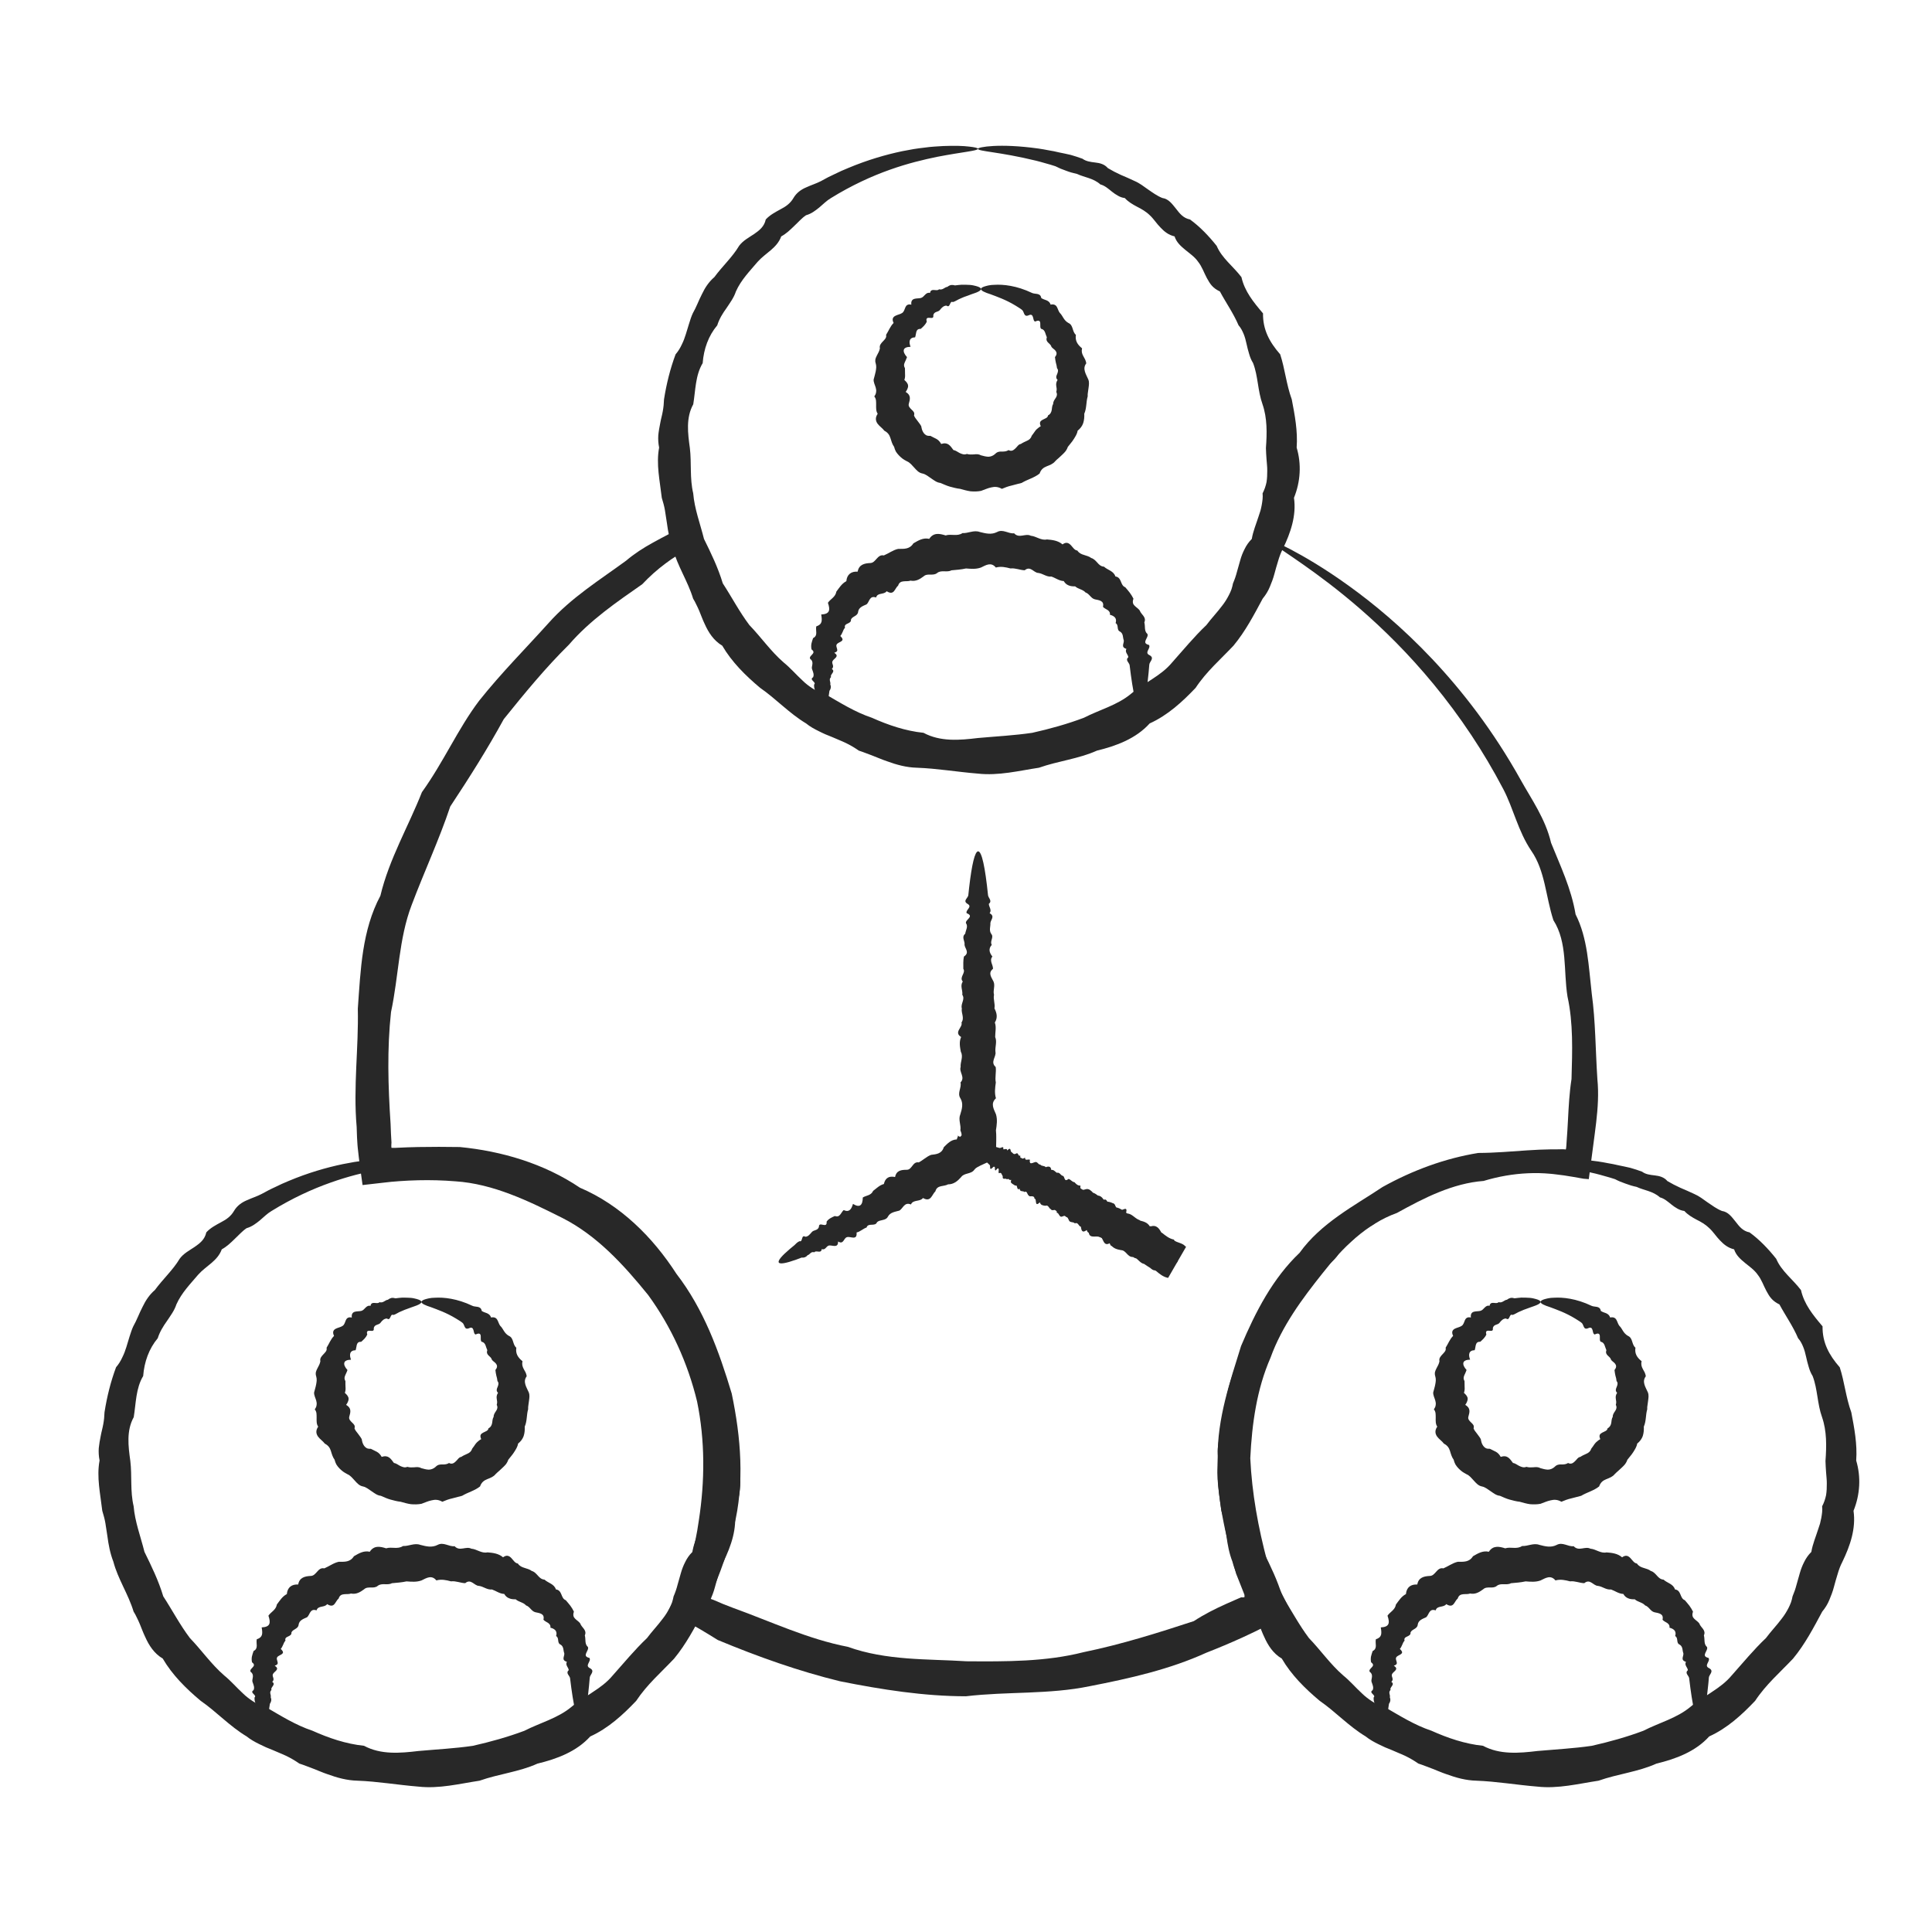 <?xml version="1.0" encoding="UTF-8"?> <svg xmlns="http://www.w3.org/2000/svg" xmlns:xlink="http://www.w3.org/1999/xlink" xmlns:xodm="http://www.corel.com/coreldraw/odm/2003" xml:space="preserve" width="42.333mm" height="42.333mm" version="1.1" style="shape-rendering:geometricPrecision; text-rendering:geometricPrecision; image-rendering:optimizeQuality; fill-rule:evenodd; clip-rule:evenodd" viewBox="0 0 4233.32 4233.32"> <defs> <style type="text/css"> .fil0 {fill:#282828;fill-rule:nonzero} </style> </defs> <g id="Слой_x0020_1">  <g id="_2224256329312"> <path class="fil0" d="M917.03 2545.48c-0.19,-3.72 46.69,-12.5 132.5,-0.59 7.14,0.86 14.44,2.49 22.14,3.85 7.56,1.4 15.48,2.67 23.54,4.75 8.11,1.67 16.58,3.35 25.13,5.39 8.47,2.44 17.16,5.11 25.96,8.46 7.79,5.89 17.57,6.99 27.71,8.15 10.18,1.18 20.33,3.68 27.75,12.42 8.97,5.34 18.35,10.19 28.27,14.67 4.93,2.17 10.05,4.35 15.16,6.57 5.08,2.26 10.19,4.61 15.4,7.01 10.5,4.53 19.78,11.69 29.43,18.57 9.82,6.61 19.39,13.85 31.16,18.65 13.86,1.95 21.46,13.01 29.66,23.1 8.1,10.42 15.84,20.97 31.01,23.87 21.56,15.8 40.72,35.76 58.38,57.92 11.5,27.16 35.91,44.41 54.25,68.56 7.11,31.24 26.17,54.42 47.31,79.46 -0.49,35.42 13.81,62.45 37.59,89.76 10.51,31.74 13.41,65.7 25.4,98.67 6.43,34 13.32,69.36 10.69,105.64 10.69,35.91 8.56,74.31 -5.84,110.13 5.57,38.81 -7.38,76.48 -24.45,111.58 -4.53,8.74 -7.79,17.84 -10.46,27.21 -2.94,9.29 -5.61,18.75 -8.19,28.35 -2.51,9.64 -6.07,18.92 -9.98,28.08 -3.8,9.24 -9.1,17.79 -15.57,25.67 -18.84,35.05 -37.72,71.33 -63.93,102.97 -28.45,30.2 -59.37,56.66 -83.1,92.56 -28.94,30.44 -61.04,59.96 -100.67,77.98 -30.07,33.11 -72.76,49.14 -115.56,59.46 -40.31,18.25 -84.86,22.55 -127.01,37.45 -43.89,6.65 -88.41,18.03 -133.87,12.94 -45.42,-3.66 -89.02,-11.36 -133.9,-12.99 -22.64,-0.5 -44.38,-6.52 -65.19,-14.13 -10.55,-3.48 -20.64,-8.1 -30.96,-12.04 -10.34,-3.76 -20.39,-8.01 -30.87,-11.32 -9.3,-6.43 -18.67,-11.95 -28.44,-16.71 -4.89,-2.35 -9.88,-4.43 -14.89,-6.53 -4.91,-2.25 -9.92,-4.33 -14.94,-6.37l-15.07 -6.17c-4.94,-2.26 -9.82,-4.57 -14.67,-6.97 -9.73,-4.76 -19.14,-10.05 -27.52,-16.8 -37.13,-22.23 -65.96,-54.03 -100.67,-77.98 -32.18,-26.89 -62.26,-56.79 -83.12,-92.56 -19.06,-11.27 -30.3,-29.02 -38.61,-47.76 -4.52,-9.25 -7.89,-19.03 -11.82,-28.31 -1.96,-4.76 -4.1,-9.24 -6.35,-13.77 -2.08,-4.53 -4.43,-8.92 -7.13,-13.17 -11.62,-38.5 -34.39,-71.37 -44.26,-109.22 -7.07,-18.17 -10.66,-37.23 -13.12,-56.11 -1.43,-9.42 -2.94,-18.84 -4.33,-28.12 -1.51,-9.34 -4.19,-18.35 -6.88,-27.45 -4.23,-36.99 -12.73,-73.86 -5.9,-110.12 -1.83,-9.06 -2.35,-18.12 -1.78,-27.03 0.9,-9.03 2.49,-17.84 4.25,-26.59 1.54,-8.79 4.12,-17.34 5.62,-25.99 1.62,-8.61 2.44,-17.21 2.71,-26.04 5.38,-34.28 13.66,-67.47 25.32,-98.62 5.9,-6.88 10.2,-14.05 13.57,-21.43 3.69,-7.38 6.59,-14.89 8.94,-22.64 2.24,-7.79 4.54,-15.53 7.02,-23.13 2.51,-7.66 4.81,-15.4 8.19,-22.52 7.89,-13.81 13.05,-28.7 20.25,-42.42 6.7,-14.04 15.16,-26.9 27.05,-37.04 17.84,-24.37 39.71,-43.93 54.32,-68.52 8.33,-11.6 21.63,-18.39 33.08,-26.13 11.36,-7.92 21.89,-15.89 25.33,-31.74 8.98,-9.87 20.96,-16.03 32.33,-22.23 11.59,-5.93 21.63,-13.01 28.39,-24.81 6.83,-11.56 16.97,-18.58 28.08,-23.29 10.96,-5.02 22.45,-8.55 32.52,-13.85 5.01,-2.72 9.93,-5.34 14.87,-7.97 4.91,-2.63 9.92,-4.85 14.87,-7.2 9.79,-4.75 19.35,-9.28 29.04,-13.13 43.1,-18.12 83.26,-29.53 118.53,-36.96 8.88,-1.67 17.39,-3.21 25.63,-4.75 8.19,-1.4 16.16,-2.17 23.69,-3.17 15.12,-2.17 29.02,-2.67 41.34,-3.53 24.76,-0.86 43.64,-0.36 56.42,1.27 12.68,1.4 19.25,2.98 19.25,4.8 0,4.57 -32.24,6.65 -89.89,17.74 -28.75,5.89 -63.85,14.14 -103.38,28.27 -39.53,13.99 -83.41,33.96 -128.76,61.98 -9.22,5.39 -17.08,13.37 -25.55,20.57 -8.61,6.93 -17.4,13.81 -29.16,17.11 -9.59,6.43 -17.38,15.58 -26.06,23.59 -8.57,8.33 -17.16,16.71 -28.29,22.78 -9.32,25.77 -34.26,35.91 -51.82,55.65 -16.76,19.88 -36.12,39.32 -47.58,64.94 -4.42,13.59 -12.83,24.63 -20.68,36.41 -8.27,11.51 -15.85,23.82 -20.24,37.77 -19.16,22.86 -29.53,51.81 -31.88,82.78 -16.17,26.8 -15.67,59.4 -20.71,90.2 -16.26,29.38 -12.01,63.34 -7.46,95.86 3.99,32.56 -0.61,66.16 7.26,99.31 2.81,33.86 15.28,66.29 23.71,99.93 15.51,31.62 30.69,62.59 41.14,97.36 19.56,29.99 36.22,62.09 58.37,91.44 25.49,26.39 46.59,57.18 75.13,81.96 14.58,11.73 26.9,26.31 41.02,39.3 6.84,6.7 14.51,12.5 22.53,17.7 7.98,5.44 16.97,9.29 26.78,11.73 33,19.12 65.91,40.08 103.13,52.44 35.53,15.94 73.35,28.89 113.01,33.01 36.87,19.84 79.16,16.22 119.19,11.41 40.17,-3.61 79.79,-5.6 119.1,-11.32 38.72,-8.74 76.52,-19.29 113.03,-32.96 34.55,-17.66 73.27,-27.44 103.15,-52.35 7.38,-6.3 15.31,-11.55 23.09,-17.07 7.75,-5.39 16.12,-10.01 23.82,-15.53 15.99,-10.33 31.34,-21.6 43.43,-36.22 25.22,-28.13 48.22,-56.38 75.17,-81.89 10.91,-14.71 23.77,-27.98 34.64,-42.69 5.75,-7.16 10.5,-14.9 14.67,-23 2.05,-4.03 3.95,-8.15 5.58,-12.36 1.39,-4.4 2.58,-8.83 3.44,-13.42 3.58,-8.24 6.52,-16.75 8.69,-25.4 2.45,-8.56 4.85,-17.11 7.25,-25.53 2.4,-8.52 5.48,-16.53 9.46,-24.27 3.8,-7.85 8.78,-15.23 15.76,-22.15 2.85,-17.3 9.78,-33.15 14.98,-49.63l3.99 -12.27c1.13,-4.12 2.04,-8.33 2.85,-12.51 1.45,-8.46 2.85,-16.84 1.86,-25.49 4.16,-7.97 6.88,-16.16 8.6,-24.45 1.36,-8.42 1.63,-16.8 1.63,-25.23 0.15,-8.33 -1.09,-16.75 -1.63,-24.95 -0.62,-8.33 -1,-16.52 -1.31,-24.67 2.5,-32.66 3.03,-65.66 -7.43,-95.91 -10.68,-29.85 -9.64,-61.72 -20.64,-90.2 -4.17,-6.57 -6.89,-13.6 -8.79,-20.74 -2.26,-7.15 -3.94,-14.41 -5.61,-21.74 -1.54,-7.38 -3.49,-14.58 -6.34,-21.37 -2.81,-6.8 -5.98,-13.36 -11.05,-18.98 -11.41,-26.72 -27.86,-49.86 -40.94,-74.17 -7.16,-3.49 -13.13,-7.61 -17.57,-12.72 -4.57,-4.98 -7.7,-10.93 -11.05,-16.77 -6.29,-11.8 -10.68,-25.26 -18.92,-35.49 -7.43,-10.87 -18.53,-18.21 -28.31,-26.22 -9.69,-8.2 -19.06,-16.12 -23.46,-29.53 -13.62,-3.26 -22.68,-10.87 -30.87,-19.47 -8.35,-8.42 -14.87,-18.97 -23.47,-26.85 -8.28,-8.15 -18.15,-13.86 -28.12,-18.79 -9.78,-5.25 -19.06,-10.64 -26.53,-18.94 -5.79,-0.72 -10.73,-2.61 -15.21,-5.11 -4.59,-2.58 -8.8,-5.48 -12.83,-8.79 -8.15,-6.43 -15.89,-13.45 -25.53,-15.94 -15.31,-13.85 -35.09,-15.3 -51.03,-22.91 -8.75,-1.85 -16.99,-4.34 -24.82,-7.29 -7.88,-2.67 -15.4,-5.84 -22.55,-9.64 -7.47,-2.67 -14.9,-4.48 -22.05,-6.58 -7.11,-1.93 -13.96,-4.12 -20.75,-5.61 -80.59,-19.7 -127.38,-20.33 -127.19,-26.12z"></path> <path class="fil0" d="M576.44 3782.48c-4.79,0.04 -9.57,-12.77 -14.11,-36.19 -0.77,-3.89 -1.49,-8.15 -2.31,-12.59 -1.32,-4.48 -2.79,-9.23 -2.27,-14.3 6.27,-5.12 -11.84,-10.19 -2.22,-15.94 2.81,-5.66 0.11,-11.5 -2.08,-17.57 -2.42,-5.98 3.94,-12.95 -1.71,-20.43 -6.19,-3.97 -2.17,-7.74 1.12,-11.23 3.37,-3.53 6.22,-6.88 -0.62,-11.86 -0.99,-4.21 -0.99,-8.42 -0.3,-12.5 0.92,-4.12 2.31,-8.15 3.7,-12.27 11.32,-5.57 4.9,-16.39 6.98,-25.67 6.83,-2.17 10.08,-5.52 11.38,-9.93 1.18,-4.51 0.38,-10.09 -0.61,-16.12 18.15,-0.9 20.57,-8.92 14.78,-25.62 5.59,-8.51 16.52,-12.32 18.46,-24.5 6.29,-8.28 11.96,-17.85 21.88,-22.86 1.29,-14.91 10.85,-21.84 24.9,-20.98 2.6,-15.48 14.97,-18.2 27.5,-18.79 6.38,-0.13 10.02,-5.02 14.12,-9.46 4.03,-4.53 8.47,-8.78 15.56,-7.11 5.28,-2.26 10.27,-5.21 15.46,-7.92 5.07,-2.76 10.36,-5.25 16.16,-6.52 12.66,0 24.97,1.22 33.3,-12.15 10.51,-6.11 21.46,-12.9 34.7,-9.82 9.23,-14.36 22.77,-11.68 35.9,-7.52 12,-3.94 25.31,2.85 36.96,-5.07 12.58,0.73 24.86,-7.24 37.85,-2.53 12.86,3.3 25.17,6.61 37.9,0.13 13,-7.15 24.91,4.39 37.36,2.81 10.96,12.18 24.95,-0.68 36.54,5.43 12.33,1 22.38,10.91 35.46,8.06 12.05,1 24.41,2.45 34.1,10.82 8.37,-6.2 13.76,-2.9 18.29,1.78 4.53,4.8 8.06,11.23 14.14,11.82 3.8,5.75 9.05,7.87 14.58,9.59 5.47,1.91 11.36,3.13 15.84,6.71 5.71,1.54 9.69,6.11 13.59,10.41 3.89,4.39 7.87,8.15 14.35,8.6 8.1,7.56 21.23,9.28 25.05,21.51 6.79,0.63 9.73,5.57 11.95,10.91 2.13,5.4 4.03,10.65 9.65,12.69 3.35,4.03 6.83,7.88 9.96,12 2.98,4.16 5.75,8.46 7.87,13.08 -2.76,8.02 -0.72,12.18 2.86,15.67 3.48,3.53 8.37,6.29 11.05,10.32 2.89,8.97 15.3,14.13 10,26.05 2.49,8.83 -0.86,18.74 6.7,25.31 1.9,3.8 -1.81,9.05 -3.71,13.49 -1.77,4.48 -2.26,8.33 7.2,10.64 4.66,7.43 -11.37,16.66 1.22,22.5 11.77,6.4 -0.5,14.28 -0.63,20.66 -0.41,6.43 -1,12.09 -1.59,17.79 -4.89,50.49 -11.18,79.48 -18.29,79.57 -8.06,0.18 -15.98,-35.56 -23.27,-96.36 -1,-5.75 -10.23,-10.93 -2.85,-17.45 -0.59,-6.15 -8.15,-11.13 -4.08,-18.24 -13.04,-3.94 -4.75,-11.82 -5.7,-18.75 -2.59,-6.02 -0.59,-14.12 -7.93,-18.88 -8.93,-3.76 -2.23,-14.41 -10,-18.83 1.58,-4.89 1.04,-9.01 -1.18,-12.1 -2.41,-2.99 -6.4,-5.07 -11.33,-6.25 0.81,-5.16 -1.86,-8.15 -5.16,-10.51 -3.4,-2.31 -7.65,-3.84 -10.1,-7.01 3.31,-13.5 -8.78,-14.36 -17.75,-16.35 -8.87,-2.31 -11.68,-12.09 -20.37,-14.94 -5.84,-6.88 -16.03,-7.29 -22.82,-13.45 -5.27,0.17 -10.07,-0.27 -14.14,-2.14 -4.3,-1.57 -7.92,-4.57 -10.82,-9.55 -10.05,-0.32 -17.61,-6.61 -26.9,-9.78 -10.59,1.22 -18.47,-6.57 -28.61,-7.88 -10.06,-0.09 -17.4,-16.57 -29.99,-5.93 -10.36,-0.23 -20.28,-5.3 -31.1,-3.98 -10.37,-2.81 -21.16,-5.12 -32.07,-2.04 -10.55,-12.86 -22,-5.07 -32.73,0.09 -10.87,3.89 -21.69,2.81 -32.74,2.04 -10.65,2.35 -21.34,3.03 -31.98,3.98 -9.78,5.39 -21.96,-1.45 -31.1,5.84 -8.83,7.47 -21.55,-0.45 -29.93,7.56 -8.69,6.43 -17.26,11.46 -28.63,9.24 -4.57,1.78 -10.18,0.86 -15.3,1.54 -5.07,0.51 -9.67,2.35 -11.69,9.29 -3.87,3.08 -6.15,8.88 -9.41,12.5 -3.34,3.57 -7.54,5.02 -15.82,-0.14 -2.9,4.03 -7.78,4.71 -12.46,5.66 -4.79,0.95 -9.29,2.54 -10.72,8.06 -14.72,-5.12 -14.52,10.05 -20.91,15.08 -7.87,3.53 -17.05,6.47 -18.42,16.16 -0.82,9.74 -12.82,9.69 -15.75,17.16 0.57,5.07 -3.18,6.79 -7.14,8.71 -4.03,1.72 -7.67,3.98 -5.89,9.1 -2.58,2.71 -3.89,6.02 -5.22,9.23 -1.47,3.22 -2.8,6.34 -5.14,9.01 6.72,6.34 5.48,9.06 2.39,11.37 -3.09,2.31 -8.77,3.98 -10.28,7.06 -1.89,2.81 0.11,6.61 0.85,9.92 0.96,3.35 0.73,6.25 -6.23,8.28 5.78,3.94 6.09,6.75 4.19,9.51 -1.79,2.76 -5.93,5.34 -7.63,8.24 -3.86,5.81 5.12,11.29 -1.95,17.76 9.16,5.98 -4.85,12.09 -1.59,17.61 -6,5.71 -0.22,10.96 -1.76,16.03 2.14,5.03 1.44,9.83 -1.78,14.4 -0.71,4.48 -1.37,8.69 -1.94,12.63 -3.85,23.6 -8.24,36.46 -13.04,36.6z"></path> <path class="fil0" d="M923.46 2852.77c0,2.4 -3.49,4.89 -9.83,7.47 -3.21,1.4 -7.11,2.45 -11.59,4.17 -4.48,1.76 -9.66,3.66 -15.3,5.61 -3.76,1.45 -7.67,3.4 -11.92,5.12 -2,1.17 -4.12,2.31 -6.25,3.39 -2.13,1.23 -4.35,2.27 -6.79,2.81 -7.16,-4.03 -5.26,14.08 -13.9,7.74 -6.12,0 -10.6,4.39 -14.36,9.6 -3.84,4.95 -12.86,2.76 -14.58,11.59 1.09,6.9 -3.39,6.02 -7.96,5.66 -4.49,-0.35 -8.79,0.27 -6.21,8.21 -3,6.79 -8.01,11.27 -13.46,16.07 -6.11,-0.54 -8.28,2.63 -9.5,6.48 -1.09,3.89 -1.27,8.28 -2.63,11.86 -13.27,0.32 -14.13,10.19 -10.05,20.78 -8.51,0.14 -13.86,2.58 -14.67,6.79 -1.09,4.21 1.4,9.78 6.88,15.82 -1.13,3.89 -3.17,7.56 -4.84,11.45 -0.86,1.95 -1.5,3.99 -1.63,6.11 0,2.18 0.63,4.49 1.99,6.79 0,4.26 -0.05,8.56 0.22,12.82 0.37,4.25 0.19,8.51 -1.44,12.86 4.89,4.39 8.01,8.42 8.19,12.63 0.14,2.13 -0.36,4.3 -1.36,6.52 -0.81,2.26 -2.13,4.57 -4.03,7.15 12,7.12 9.96,15.45 6.79,26.18 -1.31,5.26 2.63,8.97 6.12,12.46 3.71,3.53 7.47,6.61 5.39,12.85 1.49,4.49 5.02,7.97 7.78,11.82 2.63,3.94 5.89,7.38 8.06,11.82 0.5,2.58 1,5.31 1.81,7.89 0.91,2.43 2.04,4.74 3.49,6.79 1.49,2.08 3.36,3.8 5.72,5.07 2.29,1.13 5.43,1.59 8.96,1.36 4.57,2.31 9.06,4.48 13.4,6.75 4.3,2.39 7.56,6.06 10.33,10.95 14.58,-4.71 19.69,3.72 26.94,13.45 5.11,0.63 9.19,4.35 13.91,6.61 4.71,2.08 9.69,4.26 15.44,1.81 4.93,1.59 10.27,1.31 15.44,1 5.2,-0.68 10.27,-0.86 15.48,1.99 5.25,1.49 10.69,2.99 16.03,3.17 5.34,-0.18 10.5,-2.04 14.99,-6.16 4.3,-4.62 9.11,-5.43 14.39,-5.21 5.27,0.14 10.65,-0.27 14.96,-3.21 6.92,3.58 11.22,-0.18 15.07,-3.76 3.9,-3.53 6.43,-8.96 11.87,-9.69 4.07,-2.8 8.69,-4.8 13.35,-6.88 4.8,-2.04 8.7,-5.34 10.28,-10.82 1.5,-2.08 2.99,-3.94 4.39,-5.98 1.32,-2.08 2.67,-4.07 4.21,-5.94 1.59,-1.86 3.26,-3.49 5.18,-4.98 1.84,-1.57 3.8,-3.02 6.2,-4.21 -4,-9.01 -0.41,-11.59 4.15,-14.22 4.54,-2.49 11.47,-4.16 11.65,-9.42 5.16,-2.62 7.34,-7.06 8.11,-11.72 0.77,-4.85 0.81,-9.6 3.35,-13.59 -0.23,-4.84 2.58,-8.64 5.25,-12.76 2.9,-3.99 4.07,-8.62 1.49,-13.45 0.68,-2.19 0.91,-4.45 0.91,-6.7 -0.32,-2.14 -0.64,-4.45 -0.91,-6.67 -0.72,-4.44 -0.09,-8.6 2.85,-12.99 -4.52,-4.26 -2.89,-8.43 -0.95,-12.86 1.82,-4.39 3.17,-9.06 -0.31,-12.82l-0.95 -6.15 -1.54 -5.98c-1.09,-3.98 -1.45,-8.15 -2,-12.27 4.94,-5.84 3.99,-10.14 1.5,-13.49 -2.4,-3.55 -7.29,-5.72 -9.28,-9.11 -1.9,-8.06 -13.95,-9.42 -9.96,-20.74 -1.63,-3.4 -2.63,-7.29 -3.99,-10.87 -1.49,-3.53 -3.59,-6.65 -8.19,-7.47 -3.08,-1.95 -1.92,-7.83 -2.22,-12.5 -0.27,-4.75 -2.76,-7.74 -11.2,-3.53 -3.62,-1.08 -3.62,-6.02 -4.84,-9.91 -1.22,-3.76 -3.31,-6.85 -9.37,-3.94 -11.19,4.92 -9.47,-7.94 -14.49,-11.65 -4.62,-3.94 -9.78,-6.38 -14.45,-9.55 -21.37,-13 -40.71,-19.52 -54.16,-24.63 -13.58,-4.35 -21.41,-8.02 -21.41,-11.64 0,-1.99 2.44,-3.85 7.33,-5.57 4.89,-1.4 12.27,-3.67 21.96,-3.67 19.24,-1.22 48.77,1.63 82.33,17.71 6.42,3.3 18.69,-0.64 20.43,11.14 3.15,2.44 7.6,3.44 11.59,5.11 4.07,1.77 7.47,4.53 8.96,9.37 7.29,-1.54 11.37,1.05 13.63,5.21 2.45,4.08 3.53,9.37 6.43,13.04 3.49,3.14 5.61,7.53 8.29,11.56 2.58,4.03 5.75,7.65 10.55,10.37 11.27,4.84 7.78,18.88 16.4,26.03 -1.96,12.72 3.17,21.19 13.53,29.57 -1.58,6.35 -0.18,11.54 2.49,16.7 1.41,2.6 2.86,5.22 4.31,7.85 1.13,2.62 2.08,5.43 2.44,8.33 -4.84,6.7 -4.53,12.27 -2.99,17.97 1.45,5.66 4.94,11.37 7.47,17.35 2.45,6.11 1.32,12.36 0.5,18.51 -0.45,3.08 -0.95,6.07 -1.27,9.21 -0.49,3.06 -0.81,6.2 -0.63,9.46 -3.62,12.09 -1.99,25.72 -7.43,37.94 0.37,6.97 -0.18,13.95 -2.31,20.51 -2.17,6.39 -6.47,12.06 -12.28,16.72 -1.07,7.06 -4.98,12.86 -8.69,18.7 -3.62,5.89 -8.47,10.91 -12.63,16.48 -1.22,3.49 -2.85,6.66 -4.89,9.55 -2.27,2.77 -4.76,5.26 -7.34,7.66l-7.83 7.29c-2.67,2.4 -5.48,4.61 -7.88,7.19 -4.48,5.75 -11.77,8.47 -18.65,11.14 -6.84,2.81 -12.36,6.9 -15.41,15.8 -11.54,9.34 -26.44,12.78 -39.3,20.53 -7.38,1.76 -14.49,3.93 -21.78,5.7 -7.33,1.59 -14.44,4.26 -21.56,7.34 -8.69,-4.98 -15.94,-4.94 -23.27,-3.13 -7.38,1.36 -14.67,4.85 -22.41,7.61 -7.75,1.49 -15.58,1.54 -23.23,0.86 -7.65,-1.04 -15.12,-3.31 -22.5,-5.34 -7.62,-0.77 -15,-2.86 -22.29,-4.8 -7.38,-2 -14.13,-5.35 -21.06,-8.24 -7.78,-0.73 -13.81,-5.71 -20.01,-9.83 -6.29,-4.03 -11.68,-9.15 -19.3,-10.7 -7.83,-1.39 -12.86,-7.32 -17.75,-12.72 -5.07,-5.3 -9.28,-11.23 -16.3,-14.12 -3.26,-1.82 -6.52,-3.54 -9.41,-5.71 -2.9,-2.17 -5.6,-4.57 -8.1,-7.15 -2.43,-2.58 -4.7,-5.39 -6.58,-8.47 -1.69,-3.17 -3,-6.66 -3.89,-10.41 -4.18,-5.57 -6.09,-12.64 -8.13,-19.38 -2.1,-6.66 -5.78,-11.97 -13.21,-15.76 -4.02,-5.52 -10.87,-9.84 -15.02,-15.63 -3.95,-5.8 -5.64,-12.77 0.44,-21.6 -3.99,-5.66 -3.48,-12.72 -3.44,-19.24 -0.17,-6.61 0.71,-13.04 -4.06,-18.7 2.66,-3.53 3.82,-6.85 4.02,-9.87 0.5,-3.18 0.04,-6.17 -0.79,-9.16 -1.62,-5.93 -5.2,-12.04 -4.65,-18.11 1.5,-6.02 3.48,-11.91 4.49,-17.7 1.09,-5.8 1.94,-11.46 0,-17.71 -1.05,-3.08 -1.15,-6.15 -0.65,-8.96 0.69,-2.9 1.96,-5.57 3.3,-8.15 2.78,-5.25 5.68,-10.23 6.57,-15.77 -1.61,-6.38 2.59,-10.96 6.6,-15.12 3.86,-4.3 8.48,-7.83 6.98,-14.44 5.67,-8.83 9.07,-18.79 16.39,-25.95 -4.32,-8.92 -1.04,-13.08 3.75,-15.71 4.9,-2.5 11.31,-3.5 15.07,-6.29 4.08,-2.67 5.03,-7.89 7.06,-12.42 1.91,-4.44 5.53,-7.56 13.04,-5.75 -1.04,-7.7 1.91,-11.18 6.3,-12.63 4.44,-1.32 10,-0.95 14.26,-1.9 8.33,-1.91 10.29,-13.41 20.43,-11.1 1.81,-12.13 15.21,-2.31 19.56,-8.06 8.33,2.4 12.14,-4.66 18.43,-5.34 2.49,-1.99 5.12,-3.3 7.92,-3.98 2.86,-0.41 5.84,-0.09 8.83,0.86 5.3,-0.59 10.19,-1.36 14.76,-1.54 7.03,-0.05 13.1,0.18 18.4,0.5 5.16,0.4 9.64,1.58 13.17,2.49 7.02,1.9 10.51,4.12 10.51,6.47z"></path> <path class="fil0" d="M3368.79 2545.48c-0.18,-3.72 46.78,-12.5 132.55,-0.59 7.15,0.86 14.44,2.49 22.05,3.85 7.65,1.4 15.57,2.67 23.63,4.75 8.11,1.67 16.53,3.35 25.13,5.39 8.48,2.44 17.17,5.11 25.91,8.46 7.79,5.89 17.52,6.99 27.76,8.15 10.19,1.18 20.33,3.68 27.75,12.42 8.98,5.34 18.35,10.19 28.22,14.67 4.98,2.17 10.05,4.35 15.17,6.57 5.07,2.26 10.23,4.61 15.39,7.01 10.55,4.53 19.79,11.69 29.43,18.57 9.78,6.61 19.39,13.85 31.17,18.65 13.85,1.95 21.46,13.01 29.7,23.1 8.06,10.42 15.75,20.97 30.93,23.87 21.6,15.75 40.8,35.72 58.41,57.92 11.5,27.12 35.87,44.41 54.25,68.5 7.07,31.25 26.13,54.43 47.27,79.47 -0.45,35.42 13.82,62.45 37.68,89.75 10.42,31.75 13.32,65.71 25.31,98.68 6.52,34.01 13.33,69.38 10.74,105.6 10.65,35.95 8.61,74.36 -5.89,110.17 5.61,38.77 -7.34,76.44 -24.31,111.59 -4.62,8.69 -7.84,17.79 -10.55,27.16 -2.95,9.33 -5.57,18.75 -8.15,28.35 -2.49,9.69 -6.12,18.89 -9.92,28.08 -3.8,9.28 -9.1,17.84 -15.62,25.67 -18.85,35.05 -37.68,71.32 -63.9,102.97 -28.44,30.2 -59.46,56.66 -83.14,92.56 -28.9,30.44 -60.95,59.96 -100.63,77.98 -30.01,33.14 -72.67,49.18 -115.51,59.51 -40.3,18.24 -84.81,22.59 -127.01,37.49 -43.89,6.61 -88.41,18.03 -133.91,12.94 -45.32,-3.66 -88.89,-11.31 -133.86,-12.99 -22.64,-0.5 -44.33,-6.47 -65.11,-14.08 -10.61,-3.49 -20.69,-8.11 -30.98,-12.05 -10.37,-3.8 -20.42,-8.01 -30.88,-11.36 -9.24,-6.38 -18.65,-11.91 -28.43,-16.66 -4.85,-2.4 -9.87,-4.39 -14.91,-6.52 -4.94,-2.28 -9.92,-4.36 -14.9,-6.4l-15.07 -6.14c-4.98,-2.28 -9.83,-4.59 -14.72,-6.99 -9.64,-4.75 -19.15,-10.05 -27.53,-16.8 -37.05,-22.27 -65.89,-54.01 -100.63,-77.97 -32.19,-26.9 -62.25,-56.78 -83.09,-92.56 -19.06,-11.32 -30.29,-28.98 -38.62,-47.77 -4.48,-9.25 -7.84,-19.07 -11.77,-28.31 -2,-4.71 -4.08,-9.28 -6.39,-13.76 -2.08,-4.53 -4.44,-8.88 -7.06,-13.13 -11.68,-38.53 -34.42,-71.46 -44.25,-109.27 -7.11,-18.12 -10.64,-37.23 -13.13,-56.15 -1.45,-9.42 -2.9,-18.75 -4.35,-28.07 -1.49,-9.3 -4.16,-18.35 -6.88,-27.45 -4.25,-36.99 -12.72,-73.86 -5.88,-110.08 -1.86,-9.1 -2.36,-18.11 -1.82,-27.08 0.87,-8.96 2.54,-17.79 4.26,-26.54 1.54,-8.79 4.12,-17.3 5.62,-25.95 1.58,-8.64 2.49,-17.29 2.67,-26.03 5.38,-34.33 13.72,-67.57 25.4,-98.67 5.79,-6.85 10.14,-14.05 13.54,-21.47 3.57,-7.34 6.53,-14.85 8.87,-22.6 2.32,-7.78 4.57,-15.53 7.03,-23.13 2.52,-7.66 4.8,-15.41 8.15,-22.55 7.88,-13.73 13.08,-28.67 20.24,-42.39 6.65,-14.08 15.17,-26.9 27.07,-37.08 17.84,-24.37 39.72,-43.93 54.26,-68.52 8.37,-11.56 21.64,-18.35 33.05,-26.12 11.41,-7.89 21.91,-15.91 25.35,-31.75 9.02,-9.88 20.98,-16.03 32.34,-22.24 11.59,-5.93 21.65,-13.05 28.35,-24.76 6.83,-11.6 16.93,-18.62 28.08,-23.38 10.96,-5.02 22.46,-8.55 32.51,-13.85 4.98,-2.72 9.91,-5.34 14.8,-7.97 4.98,-2.58 10.01,-4.8 14.9,-7.2 9.84,-4.75 19.39,-9.28 29.08,-13.13 43.06,-18.12 83.18,-29.53 118.55,-36.96 8.83,-1.67 17.38,-3.21 25.58,-4.75 8.16,-1.4 16.13,-2.17 23.73,-3.17 15.04,-2.17 28.98,-2.67 41.3,-3.53 24.72,-0.86 43.65,-0.36 56.38,1.27 12.77,1.4 19.24,2.98 19.24,4.8 0.05,4.57 -32.19,6.65 -89.84,17.74 -28.71,5.89 -63.85,14.19 -103.38,28.27 -39.49,14.03 -83.37,33.96 -128.74,61.98 -9.2,5.39 -17.03,13.37 -25.5,20.57 -8.64,6.93 -17.43,13.81 -29.2,17.16 -9.55,6.38 -17.35,15.53 -26.04,23.59 -8.56,8.28 -17.12,16.66 -28.26,22.73 -9.32,25.82 -34.24,35.91 -51.76,55.7 -16.75,19.83 -36.13,39.31 -47.54,64.98 -4.44,13.59 -12.92,24.59 -20.69,36.36 -8.3,11.56 -15.91,23.83 -20.25,37.82 -19.2,22.86 -29.52,51.8 -31.83,82.78 -16.17,26.85 -15.62,59.37 -20.65,90.2 -16.31,29.43 -12.04,63.34 -7.53,95.86 4,32.51 -0.57,66.12 7.35,99.26 2.76,33.88 15.17,66.3 23.63,99.94 15.58,31.61 30.7,62.63 41.16,97.37 19.57,29.97 36.19,62.07 58.33,91.47 25.49,26.35 46.6,57.14 75.13,81.92 14.57,11.68 26.89,26.35 41.03,39.3 6.82,6.7 14.49,12.49 22.5,17.7 7.97,5.43 16.98,9.28 26.71,11.82 33.07,19.07 65.98,39.99 103.16,52.35 35.5,15.94 73.4,28.84 112.98,33.01 36.91,19.79 79.21,16.17 119.19,11.36 40.2,-3.61 79.79,-5.6 119.13,-11.36 38.68,-8.74 76.5,-19.25 112.99,-32.97 34.55,-17.7 73.22,-27.43 103.15,-52.39 7.34,-6.25 15.26,-11.55 23,-17.03 7.85,-5.38 16.18,-10.05 23.92,-15.53 15.89,-10.37 31.33,-21.69 43.38,-36.22 25.17,-28.13 48.18,-56.43 75.12,-81.93 10.87,-14.71 23.77,-27.93 34.68,-42.65 5.71,-7.2 10.43,-14.94 14.64,-23 2.04,-4.03 3.98,-8.19 5.52,-12.45 1.45,-4.3 2.67,-8.78 3.49,-13.37 3.53,-8.24 6.47,-16.71 8.69,-25.4 2.45,-8.51 4.85,-17.11 7.25,-25.54 2.4,-8.46 5.48,-16.52 9.46,-24.26 3.8,-7.79 8.83,-15.23 15.76,-22.16 2.85,-17.25 9.78,-33.09 14.94,-49.57l4.07 -12.32c1.09,-4.18 2.01,-8.3 2.78,-12.46 1.48,-8.47 2.85,-16.89 1.84,-25.54 4.21,-7.92 6.88,-16.12 8.66,-24.45 1.36,-8.37 1.63,-16.75 1.59,-25.17 0.13,-8.33 -1.06,-16.77 -1.59,-25.01 -0.63,-8.33 -1.04,-16.48 -1.31,-24.67 2.4,-32.6 2.99,-65.62 -7.47,-95.87 -10.74,-29.83 -9.66,-61.72 -20.66,-90.2 -4.12,-6.56 -6.84,-13.55 -8.83,-20.78 -2.22,-7.12 -3.94,-14.41 -5.57,-21.7 -1.54,-7.33 -3.53,-14.58 -6.29,-21.37 -2.81,-6.79 -6.02,-13.4 -11.14,-18.93 -11.37,-26.81 -27.89,-49.86 -40.94,-74.17 -7.16,-3.53 -13.09,-7.61 -17.52,-12.72 -4.58,-4.98 -7.75,-10.93 -11.01,-16.77 -6.38,-11.86 -10.77,-25.31 -18.97,-35.49 -7.42,-10.87 -18.53,-18.25 -28.31,-26.31 -9.73,-8.2 -19.1,-16.07 -23.5,-29.44 -13.62,-3.26 -22.68,-10.87 -30.83,-19.47 -8.38,-8.42 -14.9,-19.02 -23.42,-26.85 -8.27,-8.15 -18.2,-13.86 -28.16,-18.79 -9.78,-5.25 -19.06,-10.64 -26.58,-18.94 -5.75,-0.72 -10.64,-2.61 -15.17,-5.16 -4.53,-2.53 -8.83,-5.43 -12.87,-8.74 -8.06,-6.43 -15.84,-13.45 -25.49,-15.94 -15.3,-13.85 -35.04,-15.3 -51.03,-22.91 -8.73,-1.85 -16.94,-4.34 -24.73,-7.33 -7.92,-2.67 -15.48,-5.8 -22.59,-9.6 -7.52,-2.67 -14.94,-4.48 -22.05,-6.58 -7.16,-1.93 -13.99,-4.12 -20.69,-5.61 -80.74,-19.7 -127.43,-20.33 -127.3,-26.12z"></path> <path class="fil0" d="M3028.53 3782.48c-4.8,0.04 -9.55,-12.77 -14.12,-36.19 -0.68,-3.89 -1.5,-8.15 -2.27,-12.59 -1.31,-4.48 -2.76,-9.23 -2.26,-14.3 6.2,-5.12 -11.86,-10.19 -2.22,-15.94 2.76,-5.66 0.05,-11.5 -2.13,-17.57 -2.4,-5.89 3.99,-12.95 -1.63,-20.43 -6.2,-3.97 -2.22,-7.74 1.09,-11.23 3.39,-3.53 6.25,-6.84 -0.63,-11.86 -1,-4.21 -0.96,-8.42 -0.32,-12.5 0.9,-4.12 2.31,-8.15 3.67,-12.18 11.36,-5.66 4.93,-16.48 7.01,-25.76 6.84,-2.17 10.1,-5.48 11.41,-9.93 1.14,-4.51 0.37,-10.09 -0.63,-16.12 18.16,-0.9 20.56,-8.92 14.72,-25.62 5.56,-8.51 16.52,-12.32 18.47,-24.5 6.26,-8.28 12.01,-17.85 21.92,-22.86 1.27,-14.91 10.82,-21.84 24.91,-20.98 2.53,-15.48 14.89,-18.2 27.48,-18.79 6.38,-0.13 10.01,-5.02 14.08,-9.46 4.03,-4.53 8.48,-8.78 15.59,-7.11 5.29,-2.26 10.27,-5.21 15.44,-7.92 5.11,-2.76 10.41,-5.25 16.16,-6.52 12.63,0 24.99,1.22 33.28,-12.15 10.56,-6.11 21.47,-12.9 34.74,-9.82 9.19,-14.36 22.82,-11.68 35.9,-7.52 12,-3.94 25.28,2.85 36.96,-5.07 12.54,0.73 24.81,-7.24 37.85,-2.53 12.86,3.3 25.19,6.61 37.91,0.18 12.95,-7.2 24.9,4.34 37.31,2.76 11,12.22 24.95,-0.68 36.55,5.43 12.31,1 22.41,10.96 35.45,8.15 12.09,0.91 24.45,2.4 34.05,10.79 8.42,-6.17 13.81,-2.91 18.29,1.75 4.57,4.77 8.16,11.24 14.18,11.79 3.81,5.79 9.06,7.96 14.63,9.64 5.48,1.86 11.32,3.08 15.8,6.7 5.7,1.54 9.69,6.11 13.58,10.41 3.85,4.4 7.88,8.15 14.36,8.61 8.1,7.56 21.29,9.23 25.04,21.5 6.8,0.59 9.74,5.57 11.91,10.93 2.18,5.37 4.08,10.59 9.69,12.66 3.31,4.04 6.84,7.85 9.96,11.97 2.95,4.21 5.75,8.46 7.93,13.13 -2.81,7.97 -0.77,12.18 2.8,15.62 3.49,3.53 8.34,6.29 11.05,10.32 2.9,8.97 15.32,14.13 10.01,26.05 2.49,8.83 -0.86,18.74 6.7,25.31 1.96,3.8 -1.8,9.05 -3.67,13.49 -1.81,4.48 -2.26,8.33 7.2,10.64 4.72,7.43 -11.36,16.66 1.28,22.46 11.77,6.44 -0.59,14.32 -0.68,20.79 -0.36,6.38 -1.01,12.09 -1.6,17.75 -5.11,50.48 -11.5,79.47 -18.65,79.52 -8.01,0.18 -15.8,-35.6 -22.91,-96.41 -0.91,-5.75 -10.19,-10.83 -2.76,-17.4 -0.59,-6.06 -8.29,-11.09 -4.17,-18.15 -13.04,-4.03 -4.75,-11.86 -5.7,-18.79 -2.58,-6.07 -0.55,-14.13 -7.93,-18.88 -8.96,-3.76 -2.21,-14.4 -10.05,-18.88 1.59,-4.86 1.04,-8.98 -1.19,-12.06 -2.49,-2.99 -6.41,-5.07 -11.3,-6.29 0.81,-5.12 -1.86,-8.15 -5.18,-10.46 -3.44,-2.36 -7.69,-3.8 -10.05,-7.02 3.22,-13.49 -8.74,-14.31 -17.84,-16.34 -8.83,-2.27 -11.59,-12.14 -20.33,-14.99 -5.84,-6.84 -16.07,-7.29 -22.74,-13.45 -5.28,0.17 -10.14,-0.22 -14.26,-2.08 -4.26,-1.63 -7.88,-4.57 -10.73,-9.61 -10.1,-0.32 -17.66,-6.52 -26.94,-9.78 -10.6,1.22 -18.47,-6.47 -28.62,-7.88 -10.06,-0.09 -17.35,-16.57 -29.98,-5.93 -10.41,-0.23 -20.28,-5.3 -31.11,-3.98 -10.36,-2.72 -21.09,-5.12 -32.05,-2.04 -10.52,-12.86 -22.02,-5.07 -32.75,0.09 -10.86,3.89 -21.73,2.81 -32.73,1.99 -10.64,2.4 -21.34,3.08 -31.98,4.03 -9.78,5.39 -21.96,-1.45 -31.06,5.84 -8.78,7.47 -21.6,-0.5 -29.93,7.52 -8.75,6.43 -17.2,11.45 -28.58,9.23 -4.66,1.83 -10.23,0.91 -15.35,1.54 -5.11,0.56 -9.73,2.4 -11.68,9.3 -3.85,3.06 -6.16,8.92 -9.37,12.54 -3.4,3.57 -7.56,5.02 -15.85,-0.14 -2.94,4.03 -7.79,4.67 -12.51,5.66 -4.8,0.95 -9.22,2.49 -10.68,8.06 -14.76,-5.12 -14.54,10.05 -20.92,15.08 -7.88,3.53 -17.07,6.47 -18.38,16.16 -0.82,9.74 -12.91,9.69 -15.81,17.16 0.64,5.07 -3.16,6.79 -7.1,8.71 -4.03,1.72 -7.7,3.98 -5.89,9.1 -2.58,2.71 -3.89,6.02 -5.22,9.23 -1.39,3.22 -2.79,6.34 -5.16,9.01 6.76,6.34 5.49,9.06 2.4,11.37 -3.08,2.31 -8.78,4.03 -10.23,7.06 -1.95,2.81 0.04,6.61 0.81,9.92 0.95,3.35 0.73,6.25 -6.2,8.28 5.81,3.94 6.11,6.75 4.21,9.51 -1.81,2.76 -6.02,5.39 -7.65,8.24 -3.89,5.81 5.12,11.29 -1.95,17.76 9.19,5.98 -4.89,12.09 -1.63,17.61 -5.93,5.71 -0.13,10.96 -1.72,16.03 2.08,5.03 1.45,9.83 -1.85,14.4 -0.64,4.48 -1.27,8.69 -1.91,12.63 -3.89,23.6 -8.24,36.46 -13.04,36.6z"></path> <path class="fil0" d="M3375.58 2852.77c0,2.4 -3.48,4.89 -9.87,7.47 -3.12,1.4 -7.11,2.45 -11.59,4.17 -4.48,1.76 -9.6,3.66 -15.3,5.57 -3.81,1.49 -7.7,3.39 -11.91,5.16 -1.99,1.13 -4.12,2.31 -6.26,3.35 -2.13,1.22 -4.35,2.22 -6.75,2.81 -7.15,-3.99 -5.38,14.08 -13.94,7.74 -6.07,0 -10.55,4.39 -14.4,9.55 -3.8,4.98 -12.9,2.76 -14.53,11.65 1.08,6.88 -3.4,5.96 -7.97,5.61 -4.53,-0.36 -8.83,0.26 -6.21,8.24 -2.98,6.75 -8.07,11.23 -13.44,16.03 -6.13,-0.5 -8.33,2.67 -9.51,6.52 -1.13,3.8 -1.28,8.29 -2.64,11.86 -13.26,0.32 -14.12,10.15 -10,20.7 -8.56,0.22 -13.86,2.62 -14.76,6.88 -0.96,4.21 1.49,9.79 6.97,15.81 -1.18,3.8 -3.17,7.56 -4.89,11.46 -0.82,1.94 -1.45,3.98 -1.59,6.11 0.05,2.17 0.64,4.48 2,6.79 0,4.26 0,8.56 0.22,12.81 0.32,4.3 0.14,8.52 -1.49,12.86 4.89,4.44 8.06,8.42 8.19,12.68 0.14,2.08 -0.36,4.3 -1.36,6.52 -0.72,2.26 -2.08,4.57 -3.93,7.12 11.95,7.15 9.87,15.48 6.74,26.26 -1.36,5.21 2.58,8.92 6.07,12.41 3.71,3.53 7.42,6.61 5.39,12.9 1.46,4.53 5.08,7.92 7.74,11.82 2.64,3.98 5.94,7.38 8.07,11.81 0.59,2.6 1,5.3 1.81,7.88 0.91,2.46 2.04,4.71 3.53,6.76 1.45,2.08 3.31,3.8 5.62,5.07 2.35,1.18 5.48,1.59 9.01,1.4 4.52,2.31 9.01,4.49 13.4,6.71 4.26,2.39 7.52,6.11 10.28,11 14.58,-4.76 19.69,3.67 26.95,13.4 5.16,0.63 9.19,4.35 13.94,6.61 4.67,2.08 9.69,4.26 15.4,1.81 4.98,1.59 10.28,1.31 15.44,1 5.29,-0.68 10.32,-0.86 15.57,1.99 5.21,1.49 10.64,2.99 16.03,3.17 5.3,-0.14 10.46,-2.04 14.94,-6.16 4.3,-4.62 9.16,-5.43 14.46,-5.21 5.29,0.14 10.64,-0.27 14.89,-3.21 6.93,3.58 11.23,-0.18 15.03,-3.76 3.99,-3.53 6.52,-8.96 11.91,-9.64 4.08,-2.81 8.74,-4.8 13.41,-6.93 4.79,-2.04 8.69,-5.3 10.27,-10.78 1.45,-2.03 2.99,-3.95 4.41,-6.02 1.31,-2.08 2.67,-4.07 4.21,-5.94 1.54,-1.77 3.21,-3.49 5.16,-4.89 1.85,-1.63 3.8,-3.11 6.2,-4.26 -3.98,-8.96 -0.36,-11.63 4.17,-14.26 4.52,-2.49 11.5,-4.16 11.63,-9.37 5.12,-2.67 7.34,-7.06 8.2,-11.73 0.68,-4.8 0.77,-9.64 3.3,-13.58 -0.27,-4.89 2.58,-8.69 5.26,-12.77 2.89,-4.03 4.07,-8.66 1.44,-13.49 0.77,-2.19 0.91,-4.45 0.91,-6.62 -0.32,-2.22 -0.59,-4.47 -0.91,-6.7 -0.67,-4.44 -0.09,-8.61 2.9,-13 -4.48,-4.25 -2.9,-8.37 -0.99,-12.86 1.85,-4.43 3.26,-9.1 -0.23,-12.81l-0.95 -6.16 -1.63 -6.02c-1.04,-3.98 -1.41,-8.11 -1.95,-12.18 4.89,-5.9 3.94,-10.2 1.45,-13.55 -2.4,-3.53 -7.24,-5.7 -9.19,-9.14 -1.9,-8.02 -13.99,-9.42 -10.05,-20.7 -1.59,-3.44 -2.54,-7.33 -3.99,-10.86 -1.45,-3.58 -3.53,-6.7 -8.15,-7.52 -3.12,-1.95 -1.9,-7.83 -2.22,-12.5 -0.31,-4.75 -2.76,-7.74 -11.18,-3.53 -3.68,-1.08 -3.71,-6.02 -4.9,-9.91 -1.18,-3.76 -3.26,-6.85 -9.33,-3.94 -11.18,4.98 -9.46,-7.89 -14.49,-11.65 -4.66,-3.89 -9.82,-6.38 -14.44,-9.55 -21.32,-13 -40.7,-19.52 -54.16,-24.63 -13.58,-4.35 -21.42,-8.02 -21.42,-11.64 0,-1.99 2.4,-3.85 7.29,-5.57 4.89,-1.4 12.27,-3.67 21.96,-3.67 19.26,-1.22 48.78,1.63 82.43,17.71 6.34,3.3 18.7,-0.64 20.33,11.14 3.21,2.44 7.56,3.48 11.68,5.16 3.98,1.72 7.42,4.52 8.87,9.37 7.34,-1.59 11.41,1 13.72,5.21 2.36,4.07 3.49,9.37 6.39,12.99 3.48,3.17 5.61,7.53 8.24,11.6 2.58,3.99 5.75,7.61 10.59,10.42 11.24,4.8 7.8,18.79 16.45,25.94 -1.99,12.72 3.08,21.24 13.54,29.61 -1.68,6.31 -0.28,11.56 2.44,16.72 1.4,2.54 2.85,5.16 4.26,7.79 1.17,2.67 2.08,5.48 2.49,8.37 -4.85,6.7 -4.58,12.27 -3.04,17.98 1.5,5.61 4.94,11.36 7.52,17.34 2.45,6.07 1.31,12.32 0.5,18.52 -0.5,3.08 -1,6.11 -1.27,9.25 -0.59,3.03 -0.86,6.2 -0.63,9.41 -3.63,12.09 -2.04,25.72 -7.47,37.95 0.36,6.97 -0.23,13.94 -2.27,20.51 -2.22,6.38 -6.52,12.04 -12.27,16.7 -1.13,7.08 -5.02,12.87 -8.69,18.71 -3.68,5.89 -8.51,10.92 -12.69,16.49 -1.18,3.44 -2.85,6.65 -4.94,9.55 -2.21,2.76 -4.7,5.25 -7.28,7.65l-7.88 7.25c-2.63,2.4 -5.44,4.66 -7.84,7.29 -4.52,5.7 -11.77,8.37 -18.65,11.09 -6.88,2.82 -12.41,6.89 -15.39,15.75 -11.61,9.39 -26.46,12.78 -39.32,20.53 -7.38,1.76 -14.53,4.03 -21.82,5.7 -7.33,1.63 -14.4,4.26 -21.55,7.34 -8.71,-4.98 -15.95,-4.94 -23.29,-3.13 -7.33,1.36 -14.71,4.85 -22.41,7.61 -7.74,1.49 -15.57,1.54 -23.22,0.86 -7.66,-1.04 -15.13,-3.31 -22.51,-5.34 -7.57,-0.73 -14.95,-2.86 -22.33,-4.8 -7.24,-2 -14.13,-5.3 -21.01,-8.24 -7.79,-0.64 -13.9,-5.71 -20.01,-9.83 -6.3,-3.98 -11.68,-9.1 -19.35,-10.64 -7.77,-1.4 -12.81,-7.33 -17.73,-12.72 -5.09,-5.36 -9.3,-11.29 -16.31,-14.18 -3.17,-1.77 -6.52,-3.49 -9.42,-5.71 -2.85,-2.17 -5.62,-4.57 -8.06,-7.15 -2.45,-2.58 -4.71,-5.44 -6.57,-8.47 -1.72,-3.17 -2.99,-6.7 -3.89,-10.41 -4.17,-5.57 -6.07,-12.64 -8.11,-19.38 -2.12,-6.66 -5.79,-12 -13.22,-15.76 -3.95,-5.58 -10.95,-9.88 -15.04,-15.68 -3.94,-5.79 -5.61,-12.76 0.45,-21.59 -3.94,-5.66 -3.48,-12.73 -3.39,-19.25 -0.18,-6.61 0.68,-13.04 -4.03,-18.7 2.62,-3.53 3.85,-6.83 4.03,-9.91 0.45,-3.14 0,-6.11 -0.86,-9.11 -1.54,-5.93 -5.16,-12.05 -4.57,-18.16 1.49,-5.98 3.48,-11.82 4.48,-17.61 1.13,-5.84 1.9,-11.55 -0.05,-17.71 -0.99,-3.12 -1.13,-6.15 -0.63,-9.05 0.68,-2.81 1.9,-5.48 3.26,-8.12 2.85,-5.25 5.7,-10.23 6.62,-15.71 -1.6,-6.38 2.58,-10.96 6.55,-15.12 3.91,-4.35 8.48,-7.88 6.94,-14.49 5.71,-8.87 9.15,-18.79 16.44,-25.94 -4.35,-8.92 -1,-13.09 3.76,-15.73 4.84,-2.49 11.27,-3.47 15.07,-6.29 4.03,-2.67 5.03,-7.92 7.07,-12.4 1.94,-4.44 5.52,-7.57 13.04,-5.8 -1.09,-7.65 1.9,-11.18 6.29,-12.59 4.45,-1.31 10.05,-0.95 14.27,-1.94 8.33,-1.91 10.28,-13.36 20.42,-11.14 0.82,-5.89 4.71,-6.7 8.88,-6.39 4.12,0.27 8.37,1.27 10.73,-1.58 8.37,2.4 12.13,-4.67 18.38,-5.34 2.49,-2 5.21,-3.31 7.92,-3.94 2.9,-0.46 5.86,-0.14 8.83,0.81 5.36,-0.59 10.25,-1.31 14.82,-1.54 6.97,0 13.08,0.18 18.29,0.55 5.25,0.4 9.69,1.58 13.18,2.49 7.06,1.9 10.59,4.12 10.59,6.47z"></path> <path class="fil0" d="M2142.7 326.02c-0.17,-3.67 46.78,-12.55 132.55,-0.55 7.15,0.82 14.44,2.49 22.09,3.81 7.61,1.35 15.53,2.62 23.56,4.75 8.15,1.67 16.57,3.35 25.17,5.39 8.47,2.44 17.16,5.2 25.9,8.42 7.83,5.84 17.57,6.97 27.77,8.24 10.18,1.09 20.28,3.62 27.75,12.27 8.97,5.39 18.34,10.28 28.21,14.76 4.98,2.14 10.05,4.3 15.17,6.53 5.07,2.36 10.2,4.65 15.4,7.06 10.55,4.49 19.79,11.69 29.43,18.52 9.78,6.66 19.34,13.9 31.15,18.61 13.86,1.95 21.48,13.13 29.72,23.18 8.06,10.37 15.75,20.89 30.92,23.92 21.6,15.67 40.75,35.72 58.42,57.78 11.5,27.17 35.9,44.42 54.29,68.56 7.06,31.25 26.13,54.43 47.28,79.42 -0.5,35.47 13.81,62.5 37.62,89.75 10.46,31.74 13.37,65.67 25.37,98.67 6.52,34.02 13.36,69.38 10.73,105.66 10.68,35.95 8.6,74.25 -5.89,110.03 5.62,38.8 -7.33,76.53 -24.32,111.62 -4.57,8.69 -7.83,17.84 -10.55,27.21 -2.94,9.34 -5.57,18.85 -8.15,28.4 -2.54,9.6 -6.11,18.88 -9.96,28.03 -3.76,9.19 -9.06,17.75 -15.58,25.64 -18.83,35.09 -37.68,71.31 -63.94,103.01 -28.39,30.2 -59.37,56.66 -83.05,92.56 -28.93,30.38 -61,59.96 -100.62,77.89 -30.06,33.23 -72.72,49.17 -115.57,59.58 -40.29,18.17 -84.8,22.56 -126.96,37.46 -43.83,6.61 -88.4,17.97 -133.91,12.9 -45.32,-3.66 -88.89,-11.27 -133.85,-12.9 -22.61,-0.54 -44.34,-6.48 -65.12,-14.13 -10.55,-3.48 -20.65,-8.06 -30.97,-11.95 -10.28,-3.76 -20.42,-8.01 -30.89,-11.38 -9.24,-6.41 -18.7,-11.99 -28.39,-16.7 -4.89,-2.36 -9.87,-4.44 -14.9,-6.57 -4.98,-2.17 -9.96,-4.3 -14.94,-6.38l-15.09 -6.11c-4.98,-2.18 -9.82,-4.53 -14.66,-6.98 -9.74,-4.75 -19.16,-9.96 -27.58,-16.84 -37.08,-22.23 -65.89,-53.94 -100.62,-77.89 -32.2,-26.95 -62.26,-56.79 -83.09,-92.47 -19.06,-11.42 -30.26,-29.12 -38.63,-47.86 -4.49,-9.24 -7.84,-19.02 -11.78,-28.35 -1.99,-4.71 -4.07,-9.23 -6.38,-13.72 -2.08,-4.54 -4.39,-8.93 -7.06,-13.17 -11.68,-38.5 -34.37,-71.42 -44.28,-109.28 -7.02,-18.06 -10.61,-37.17 -13.1,-56.05 -1.45,-9.48 -2.9,-18.8 -4.35,-28.13 -1.49,-9.28 -4.21,-18.34 -6.92,-27.39 -4.21,-37.05 -12.68,-73.91 -5.84,-110.08 -1.86,-9.1 -2.36,-18.17 -1.82,-27.09 0.86,-8.92 2.54,-17.84 4.26,-26.53 1.49,-8.79 4.12,-17.39 5.57,-25.99 1.58,-8.6 2.44,-17.26 2.72,-26.05 5.38,-34.27 13.67,-67.46 25.32,-98.62 5.84,-6.88 10.18,-14.04 13.58,-21.46 3.67,-7.34 6.52,-14.85 8.87,-22.6 2.31,-7.78 4.62,-15.54 7.11,-23.19 2.4,-7.61 4.71,-15.3 8.06,-22.55 7.88,-13.72 13.09,-28.57 20.24,-42.33 6.7,-14.14 15.21,-27 27.04,-37.05 17.89,-24.36 39.71,-43.96 54.29,-68.6 8.38,-11.51 21.64,-18.3 33.15,-26.08 11.37,-7.93 21.83,-15.9 25.27,-31.7 8.96,-9.87 20.96,-16.07 32.28,-22.29 11.59,-5.93 21.7,-13.08 28.4,-24.76 6.79,-11.59 16.93,-18.66 28.07,-23.37 10.96,-5.07 22.46,-8.55 32.51,-13.81 4.98,-2.67 9.96,-5.38 14.85,-8.07 4.9,-2.49 9.97,-4.78 14.86,-7.15 9.78,-4.75 19.38,-9.28 29.07,-13.08 43.03,-18.07 83.23,-29.57 118.5,-37 8.92,-1.63 17.4,-3.21 25.6,-4.75 8.19,-1.4 16.16,-2.22 23.72,-3.17 15.03,-2.22 28.98,-2.67 41.31,-3.49 24.72,-0.95 43.69,-0.4 56.41,1.23 12.72,1.35 19.2,3.03 19.2,4.8 0.06,4.57 -32.19,6.61 -89.8,17.74 -28.7,5.94 -63.84,14.18 -103.33,28.26 -39.53,14.03 -83.46,33.97 -128.78,61.99 -9.25,5.39 -17.02,13.41 -25.5,20.51 -8.65,6.98 -17.43,13.9 -29.25,17.16 -9.51,6.43 -17.25,15.59 -25.99,23.65 -8.56,8.28 -17.16,16.71 -28.26,22.68 -9.38,25.86 -34.23,36.04 -51.76,55.75 -16.75,19.88 -36.14,39.3 -47.55,64.94 -4.44,13.63 -12.81,24.58 -20.64,36.49 -8.34,11.41 -15.9,23.73 -20.24,37.67 -19.26,22.83 -29.58,51.77 -31.93,82.83 -16.12,26.81 -15.58,59.32 -20.65,90.2 -16.26,29.4 -11.95,63.31 -7.43,95.83 3.94,32.51 -0.54,66.06 7.34,99.3 2.76,33.87 15.21,66.24 23.63,99.89 15.59,31.61 30.71,62.59 41.17,97.32 19.61,29.97 36.18,62.08 58.33,91.47 25.54,26.39 46.59,57.19 75.11,81.92 14.58,11.72 26.91,26.3 41.04,39.26 6.79,6.79 14.44,12.59 22.54,17.84 7.97,5.3 16.94,9.19 26.73,11.73 33.01,19.01 65.97,39.99 103.11,52.35 35.54,15.89 73.36,28.84 112.97,32.92 36.87,19.87 79.16,16.3 119.14,11.41 40.26,-3.63 79.83,-5.62 119.19,-11.41 38.62,-8.65 76.48,-19.16 112.98,-32.92 34.47,-17.72 73.18,-27.5 103.12,-52.35 7.33,-6.3 15.3,-11.55 23,-17.07 7.83,-5.44 16.16,-10.1 23.9,-15.53 15.94,-10.34 31.35,-21.66 43.39,-36.28 25.17,-28.12 48.18,-56.37 75.13,-81.92 10.91,-14.67 23.77,-27.93 34.68,-42.6 5.7,-7.16 10.46,-14.96 14.62,-23.06 2.04,-3.98 3.99,-8.11 5.53,-12.32 1.45,-4.43 2.62,-8.87 3.48,-13.44 3.54,-8.24 6.48,-16.67 8.7,-25.4 2.44,-8.56 4.84,-17.07 7.24,-25.54 2.31,-8.43 5.48,-16.49 9.51,-24.23 3.77,-7.84 8.78,-15.22 15.72,-22.15 2.85,-17.25 9.74,-33.14 14.94,-49.58l4.03 -12.32c1.13,-4.12 2.04,-8.33 2.81,-12.54 1.45,-8.38 2.81,-16.75 1.86,-25.45 4.16,-7.92 6.88,-16.16 8.64,-24.46 1.32,-8.37 1.63,-16.8 1.59,-25.17 0.13,-8.33 -1.04,-16.76 -1.59,-25 -0.72,-8.28 -0.99,-16.48 -1.31,-24.67 2.4,-32.61 2.99,-65.62 -7.47,-95.83 -10.69,-29.88 -9.64,-61.71 -20.65,-90.2 -4.16,-6.61 -6.83,-13.59 -8.84,-20.74 -2.26,-7.15 -3.98,-14.44 -5.61,-21.78 -1.54,-7.38 -3.49,-14.53 -6.25,-21.34 -2.85,-6.79 -6.07,-13.34 -11.14,-18.97 -11.41,-26.71 -27.89,-49.8 -40.88,-74.16 -7.25,-3.44 -13.13,-7.57 -17.63,-12.64 -4.51,-5.03 -7.74,-11.01 -11.03,-16.85 -6.31,-11.77 -10.74,-25.26 -18.98,-35.45 -7.43,-10.87 -18.48,-18.2 -28.26,-26.27 -9.69,-8.15 -19.06,-16.03 -23.45,-29.48 -13.69,-3.17 -22.7,-10.82 -30.89,-19.47 -8.33,-8.33 -14.9,-19.01 -23.41,-26.86 -8.29,-8.15 -18.2,-13.76 -28.16,-18.79 -9.78,-5.2 -19.06,-10.59 -26.59,-18.88 -5.75,-0.68 -10.69,-2.58 -15.17,-5.2 -4.53,-2.49 -8.78,-5.44 -12.81,-8.65 -8.15,-6.52 -15.89,-13.54 -25.54,-15.99 -15.3,-13.85 -35.05,-15.39 -51.04,-22.96 -8.74,-1.86 -16.93,-4.26 -24.72,-7.29 -7.97,-2.67 -15.48,-5.84 -22.59,-9.55 -7.53,-2.68 -14.95,-4.53 -22.02,-6.57 -7.2,-1.9 -14.03,-4.21 -20.78,-5.66 -80.65,-19.7 -127.33,-20.28 -127.25,-26.12z"></path> <path class="fil0" d="M1802.5 1562.96c-4.81,0.06 -9.61,-12.72 -14.18,-36.13 -0.68,-3.94 -1.45,-8.1 -2.31,-12.59 -1.27,-4.52 -2.67,-9.23 -2.18,-14.3 6.16,-5.17 -11.86,-10.24 -2.22,-15.94 2.72,-5.66 0,-11.47 -2.17,-17.58 -2.35,-5.93 3.99,-12.86 -1.58,-20.42 -6.21,-3.94 -2.27,-7.7 1.04,-11.18 3.39,-3.58 6.2,-6.88 -0.68,-11.87 -0.95,-4.21 -0.95,-8.37 -0.27,-12.54 0.9,-4.07 2.26,-8.1 3.66,-12.22 11.41,-5.57 4.94,-16.45 6.98,-25.69 6.83,-2.21 10.09,-5.52 11.41,-9.91 1.17,-4.48 0.4,-10.05 -0.59,-16.16 18.17,-0.87 20.52,-8.92 14.68,-25.63 5.61,-8.51 16.53,-12.27 18.52,-24.46 6.25,-8.29 12,-17.84 21.87,-22.87 1.26,-14.89 10.82,-21.82 24.85,-20.92 2.58,-15.53 14.96,-18.29 27.5,-18.83 6.38,-0.15 10.05,-5.04 14.12,-9.52 4.08,-4.48 8.43,-8.78 15.63,-7.15 5.29,-2.22 10.27,-5.12 15.34,-7.84 5.17,-2.76 10.42,-5.29 16.21,-6.52 12.65,-0.04 25.05,1.14 33.29,-12.13 10.55,-6.16 21.46,-12.95 34.73,-9.83 9.19,-14.35 22.79,-11.63 35.92,-7.51 11.95,-3.99 25.22,2.8 36.9,-5.12 12.58,0.73 24.87,-7.24 37.86,-2.44 12.9,3.17 25.17,6.56 37.94,0.09 12.95,-7.2 24.82,4.34 37.31,2.76 10.97,12.27 24.96,-0.68 36.51,5.39 12.31,1.13 22.41,10.95 35.4,8.1 12.15,1 24.45,2.49 34.15,10.87 8.38,-6.25 13.77,-2.9 18.29,1.67 4.53,4.85 8.11,11.28 14.18,11.78 3.8,5.79 9.05,8.01 14.58,9.64 5.47,1.86 11.33,3.12 15.84,6.7 5.72,1.6 9.66,6.11 13.6,10.41 3.8,4.41 7.87,8.21 14.35,8.57 8.1,7.61 21.23,9.28 25.04,21.51 6.79,0.68 9.73,5.61 11.91,10.91 2.17,5.39 4.07,10.69 9.69,12.68 3.35,3.98 6.83,7.88 9.91,12 2.99,4.16 5.81,8.46 8.03,13.05 -2.81,8.01 -0.82,12.31 2.79,15.66 3.45,3.49 8.3,6.34 11.06,10.33 2.9,8.96 15.3,14.08 10.01,26.03 2.49,8.79 -0.91,18.75 6.74,25.28 1.95,3.85 -1.81,9.04 -3.71,13.49 -1.77,4.53 -2.22,8.38 7.24,10.64 4.67,7.43 -11.36,16.75 1.27,22.46 11.77,6.43 -0.54,14.31 -0.68,20.73 -0.4,6.43 -0.99,12.14 -1.54,17.75 -4.93,50.5 -11.18,79.48 -18.33,79.57 -8.02,0.22 -16,-35.5 -23.24,-96.36 -1.04,-5.71 -10.23,-10.83 -2.81,-17.39 -0.63,-6.07 -8.28,-11.14 -4.21,-18.16 -12.99,-4.03 -4.8,-11.86 -5.75,-18.7 -2.53,-6.11 -0.54,-14.27 -7.83,-18.98 -9.01,-3.71 -2.27,-14.4 -10.1,-18.79 1.59,-4.98 1.09,-9.05 -1.18,-12.09 -2.49,-2.99 -6.47,-5.02 -11.32,-6.25 0.82,-5.2 -1.85,-8.15 -5.16,-10.46 -3.44,-2.35 -7.69,-3.89 -10.05,-6.97 3.22,-13.58 -8.78,-14.41 -17.85,-16.4 -8.83,-2.25 -11.68,-12.09 -20.33,-14.99 -5.93,-6.83 -16.07,-7.24 -22.82,-13.44 -5.3,0.18 -10.1,-0.23 -14.22,-2.09 -4.25,-1.63 -7.87,-4.57 -10.77,-9.5 -10.01,-0.37 -17.66,-6.66 -26.95,-9.83 -10.55,1.22 -18.43,-6.52 -28.57,-7.92 -10.1,-0.09 -17.34,-16.53 -29.98,-5.89 -10.41,-0.23 -20.29,-5.25 -31.16,-3.98 -10.37,-2.72 -21.05,-5.08 -32.05,-2 -10.46,-12.87 -21.96,-5.11 -32.69,0 -10.84,3.94 -21.75,2.9 -32.7,2.04 -10.69,2.36 -21.38,3.13 -32.02,4.08 -9.78,5.34 -21.97,-1.5 -31.07,5.75 -8.78,7.51 -21.59,-0.46 -29.97,7.6 -8.69,6.48 -17.16,11.41 -28.57,9.24 -4.57,1.72 -10.23,0.95 -15.3,1.54 -5.18,0.5 -9.75,2.4 -11.74,9.24 -3.81,3.12 -6.11,8.92 -9.37,12.63 -3.36,3.48 -7.48,4.98 -15.81,-0.23 -2.94,4.12 -7.74,4.67 -12.54,5.71 -4.75,0.86 -9.14,2.44 -10.64,8.07 -14.76,-5.22 -14.49,9.96 -20.87,15.03 -7.89,3.53 -17.08,6.52 -18.49,16.21 -0.76,9.78 -12.81,9.6 -15.75,17.16 0.59,5.07 -3.13,6.74 -7.06,8.6 -4.03,1.81 -7.7,4.03 -5.89,9.19 -2.63,2.63 -3.9,5.98 -5.21,9.24 -1.45,3.17 -2.76,6.26 -5.16,8.96 6.75,6.4 5.48,9.12 2.4,11.47 -3.12,2.22 -8.78,3.98 -10.23,6.97 -1.95,2.85 0.04,6.61 0.81,9.92 0.91,3.39 0.73,6.2 -6.2,8.24 5.79,4.03 6.11,6.84 4.21,9.6 -1.81,2.71 -5.98,5.34 -7.65,8.19 -3.9,5.8 5.16,11.32 -1.9,17.84 9.19,5.93 -4.89,12 -1.63,17.58 -5.98,5.66 -0.23,10.96 -1.77,16.03 2.17,5.02 1.49,9.78 -1.81,14.35 -0.68,4.57 -1.27,8.69 -1.86,12.63 -3.89,23.59 -8.28,36.51 -13.08,36.54z"></path> <path class="fil0" d="M2149.5 633.3c0,2.35 -3.48,4.95 -9.82,7.56 -3.14,1.37 -7.08,2.37 -11.6,4.09 -4.49,1.85 -9.6,3.65 -15.31,5.61 -3.8,1.45 -7.7,3.4 -11.86,5.16 -2.04,1.13 -4.08,2.31 -6.3,3.35 -2.08,1.18 -4.34,2.22 -6.79,2.86 -7.11,-4.03 -5.25,14.08 -13.9,7.74 -6.06,0 -10.56,4.39 -14.44,9.55 -3.77,5.03 -12.87,2.76 -14.5,11.64 1.09,6.88 -3.4,5.93 -7.97,5.57 -4.48,-0.36 -8.83,0.31 -6.25,8.24 -2.94,6.79 -7.97,11.27 -13.4,16.07 -6.16,-0.5 -8.33,2.67 -9.55,6.49 -1.09,3.89 -1.32,8.37 -2.63,11.9 -13.22,0.32 -14.13,10.15 -10.01,20.74 -8.55,0.23 -13.91,2.58 -14.77,6.84 -1.04,4.12 1.51,9.73 6.99,15.8 -1.24,3.89 -3.22,7.56 -4.89,11.5 -0.86,1.9 -1.51,3.91 -1.68,6.02 0.08,2.22 0.68,4.5 2.07,6.84 -0.03,4.27 -0.03,8.52 0.2,12.82 0.27,4.31 0.13,8.52 -1.5,12.82 4.89,4.43 8.06,8.46 8.15,12.63 0.23,2.13 -0.27,4.3 -1.27,6.57 -0.81,2.26 -2.17,4.57 -3.98,7.06 11.95,7.11 9.87,15.53 6.79,26.21 -1.36,5.3 2.58,8.98 6.07,12.47 3.67,3.48 7.47,6.56 5.39,12.85 1.49,4.58 5.02,8.02 7.69,11.91 2.72,3.9 5.98,7.38 8.15,11.73 0.5,2.63 1,5.34 1.81,7.88 0.91,2.44 2.04,4.8 3.49,6.83 1.49,2.04 3.35,3.81 5.71,5.08 2.35,1.13 5.38,1.58 8.96,1.31 4.48,2.26 8.97,4.57 13.4,6.79 4.3,2.37 7.53,6.02 10.34,10.97 14.58,-4.72 19.69,3.67 26.94,13.45 5.07,0.63 9.19,4.34 13.85,6.56 4.76,2.13 9.78,4.21 15.49,1.86 4.93,1.58 10.27,1.31 15.44,1.04 5.25,-0.73 10.27,-0.95 15.49,1.99 5.3,1.4 10.69,2.9 16.07,3.12 5.26,-0.18 10.46,-2.03 14.95,-6.15 4.3,-4.62 9.05,-5.44 14.44,-5.21 5.25,0.14 10.6,-0.27 14.9,-3.21 6.97,3.62 11.24,-0.11 15.07,-3.72 3.94,-3.53 6.49,-9.02 11.88,-9.7 4.12,-2.79 8.69,-4.8 13.4,-6.97 4.75,-1.95 8.69,-5.25 10.28,-10.78 1.45,-2.03 2.99,-3.93 4.39,-5.97 1.31,-2.09 2.72,-4.03 4.16,-5.89 1.59,-1.9 3.26,-3.53 5.26,-4.98 1.81,-1.58 3.75,-3.08 6.15,-4.3 -4.03,-8.97 -0.36,-11.55 4.17,-14.17 4.57,-2.54 11.5,-4.17 11.64,-9.47 5.2,-2.58 7.3,-6.97 8.19,-11.68 0.68,-4.75 0.77,-9.61 3.26,-13.64 -0.21,-4.8 2.58,-8.6 5.31,-12.67 2.9,-4.08 4.03,-8.61 1.45,-13.54 0.68,-2.13 0.89,-4.35 0.89,-6.61 -0.3,-2.22 -0.57,-4.44 -0.95,-6.7 -0.62,-4.35 -0.03,-8.56 2.96,-12.95 -4.53,-4.3 -2.96,-8.42 -1,-12.86 1.77,-4.48 3.26,-9.1 -0.27,-12.78l-1.01 -6.19 -1.54 -6.08c-1.04,-3.98 -1.39,-8.06 -1.93,-12.18 4.89,-5.89 3.92,-10.19 1.43,-13.58 -2.4,-3.49 -7.27,-5.66 -9.28,-9.01 -1.85,-8.15 -13.9,-9.42 -9.96,-20.7 -1.58,-3.48 -2.58,-7.33 -3.98,-10.95 -1.5,-3.53 -3.53,-6.67 -8.15,-7.47 -3.13,-1.96 -1.9,-7.85 -2.31,-12.56 -0.23,-4.7 -2.67,-7.69 -11.14,-3.53 -3.58,-1.04 -3.67,-6.02 -4.85,-9.87 -1.22,-3.8 -3.3,-6.83 -9.32,-3.94 -11.19,4.98 -9.56,-7.88 -14.54,-11.68 -4.61,-3.89 -9.82,-6.38 -14.39,-9.55 -21.43,-13 -40.72,-19.52 -54.17,-24.63 -13.58,-4.3 -21.46,-7.97 -21.46,-11.65 0,-1.99 2.45,-3.85 7.34,-5.48 4.84,-1.49 12.27,-3.71 21.87,-3.71 19.33,-1.27 48.85,1.67 82.46,17.7 6.43,3.32 18.74,-0.68 20.37,11.15 3.22,2.45 7.56,3.44 11.64,5.16 4.03,1.72 7.47,4.44 8.92,9.38 7.33,-1.59 11.42,0.95 13.73,5.16 2.31,4.12 3.47,9.37 6.38,12.99 3.49,3.17 5.57,7.56 8.2,11.55 2.62,4.12 5.79,7.69 10.59,10.46 11.28,4.8 7.83,18.8 16.44,26.04 -1.95,12.63 3.12,21.15 13.53,29.57 -1.63,6.34 -0.27,11.59 2.54,16.66 1.36,2.58 2.81,5.21 4.21,7.83 1.18,2.63 2.08,5.44 2.49,8.29 -4.89,6.7 -4.57,12.31 -3.03,17.97 1.49,5.72 4.93,11.38 7.47,17.49 2.49,6.02 1.31,12.27 0.54,18.43 -0.5,3.03 -0.99,6.16 -1.31,9.24 -0.54,3.07 -0.82,6.24 -0.59,9.41 -3.62,12.14 -2.04,25.72 -7.47,37.96 0.36,6.97 -0.27,13.99 -2.31,20.46 -2.17,6.48 -6.43,12.14 -12.27,16.75 -1.04,7.11 -4.98,12.82 -8.65,18.7 -3.62,5.95 -8.46,10.93 -12.68,16.59 -1.22,3.44 -2.85,6.61 -4.93,9.46 -2.17,2.72 -4.71,5.3 -7.29,7.7l-7.88 7.33c-2.67,2.31 -5.43,4.53 -7.83,7.2 -4.48,5.75 -11.78,8.38 -18.67,11.09 -6.83,2.81 -12.4,6.8 -15.35,15.76 -11.63,9.37 -26.48,12.81 -39.39,20.6 -7.33,1.69 -14.5,3.86 -21.79,5.67 -7.33,1.63 -14.35,4.17 -21.55,7.29 -8.65,-4.98 -15.98,-4.89 -23.27,-3.17 -7.34,1.45 -14.67,4.98 -22.41,7.65 -7.76,1.5 -15.59,1.54 -23.24,0.86 -7.65,-1.08 -15.12,-3.35 -22.5,-5.34 -7.61,-0.81 -14.99,-2.85 -22.33,-4.8 -7.29,-2.05 -14.08,-5.4 -21.05,-8.19 -7.75,-0.77 -13.82,-5.75 -19.98,-9.88 -6.29,-4.08 -11.68,-9.15 -19.33,-10.78 -7.83,-1.31 -12.81,-7.29 -17.7,-12.68 -5.08,-5.25 -9.24,-11.23 -16.3,-14.12 -3.26,-1.73 -6.52,-3.49 -9.42,-5.62 -2.91,-2.26 -5.63,-4.66 -8.07,-7.24 -2.54,-2.63 -4.71,-5.44 -6.61,-8.38 -1.72,-3.21 -2.99,-6.7 -3.9,-10.41 -4.21,-5.66 -6.06,-12.78 -8.15,-19.44 -2.08,-6.65 -5.79,-12 -13.22,-15.8 -3.94,-5.52 -10.91,-9.87 -15.03,-15.62 -3.89,-5.75 -5.61,-12.77 0.45,-21.55 -3.94,-5.71 -3.44,-12.74 -3.44,-19.26 -0.13,-6.56 0.73,-13.04 -4.03,-18.74 2.63,-3.58 3.81,-6.79 4.03,-9.92 0.5,-3.08 0,-6.11 -0.81,-9.05 -1.59,-6.02 -5.16,-12.09 -4.62,-18.16 1.49,-6.02 3.44,-11.86 4.48,-17.67 1.09,-5.84 1.95,-11.5 0,-17.79 -1.04,-3.08 -1.13,-6.02 -0.68,-8.97 0.73,-2.76 1.95,-5.47 3.31,-8.1 2.8,-5.25 5.7,-10.23 6.61,-15.71 -1.63,-6.43 2.58,-10.96 6.56,-15.17 3.9,-4.3 8.47,-7.83 6.98,-14.4 5.7,-8.87 9.14,-18.83 16.48,-26.04 -4.39,-8.88 -1.04,-13.04 3.71,-15.58 4.84,-2.63 11.27,-3.53 15.09,-6.34 4.06,-2.67 5.07,-7.97 7.02,-12.36 1.99,-4.53 5.56,-7.56 13.08,-5.79 -1.09,-7.7 1.9,-11.23 6.29,-12.64 4.44,-1.36 10.01,-0.95 14.27,-1.94 8.28,-1.91 10.27,-13.42 20.33,-11.14 1.9,-12.1 15.25,-2.28 19.66,-8.03 8.42,2.4 12.13,-4.66 18.43,-5.29 2.44,-2.04 5.11,-3.35 7.92,-3.99 2.85,-0.36 5.79,-0.13 8.78,0.82 5.35,-0.64 10.24,-1.27 14.85,-1.5 6.93,0 13.09,0.14 18.25,0.46 5.3,0.4 9.69,1.63 13.22,2.49 7.08,1.94 10.56,4.07 10.56,6.47z"></path> <path class="fil0" d="M1706.44 2766.32c-2.4,-4.16 6.34,-14.44 24.42,-29.8 3.08,-2.52 6.29,-5.19 9.78,-8.06 3.3,-3.35 6.65,-6.88 11.32,-8.87 7.51,2.9 3.08,-15.35 12.77,-9.65 6.24,-0.36 9.91,-5.52 14.17,-10.36 4.12,-4.94 12.72,-2.77 15.48,-11.1 -0.4,-13.9 18.44,5.16 16.86,-11.68 4.42,-6.43 11.23,-9.28 18.06,-12.36 11.19,4.35 13.18,-7.56 19.29,-12.96 12.59,5.84 17.16,-2.54 20.42,-13.54 14.99,9.28 21.25,2.99 21.52,-13.99 7.32,-4.8 18.11,-4.07 22.59,-14.53 7.43,-5.48 14.04,-12.59 23.59,-15.03 3.03,-13.68 11.64,-18.13 24.54,-15.35 2.94,-14.64 13.87,-15.77 25.46,-15.86 11.95,0.36 12.81,-18.66 26.3,-16.17 9.38,-4.61 16.98,-12.72 27.13,-16.52 11.54,-1.36 23.49,-2.36 27.85,-16.75 8.06,-7.88 15.85,-16.68 28.53,-17.07 0.45,-1.83 0.99,-3.49 1.67,-4.89 0.23,-0.74 0.82,-1.54 0.86,-2.01l-0.45 -0.89c-0.5,-0.95 -0.77,-1.22 -0.68,-1.1 0.09,0.18 1.99,1.81 5.39,3.03l1.31 0.41c-1.95,-2.93 6.48,1.69 -0.23,-14.53 1.86,-11.64 -5.2,-23.32 -0.09,-35.14 3.58,-11.72 7.02,-23.45 0.09,-35.04 -7.56,-11.65 3.17,-23.19 0.23,-34.6 11.09,-11.41 -3.62,-22.69 0.32,-33.92 -1.04,-11.18 6.43,-22.27 0.45,-33.24 -1.99,-10.91 -4.21,-21.83 0.63,-32.51 -17.11,-10.69 4.4,-21.33 0.77,-31.71 7.2,-10.44 -1.13,-20.69 0.77,-30.92 -3.17,-10.1 7.93,-20.06 1,-29.88 1.4,-9.87 -5.52,-19.47 1.13,-28.98 -8.51,-9.47 7.16,-18.8 1.13,-27.9 0.05,-9.15 -0.54,-18.07 1.27,-26.85 13.36,-8.79 2.27,-17.3 1.36,-25.64 1.49,-8.38 -7.56,-16.57 1.54,-24.45 1.09,-7.97 6.97,-15.67 1.58,-23.18 -1.99,-7.56 19.38,-14.85 1.59,-21.78 -3.17,-7.11 13.67,-13.9 1.81,-20.48 -11.05,-6.61 1.27,-12.85 1.77,-18.97 0.68,-6.06 1.31,-11.91 1.9,-17.43 5.79,-50 12.49,-78.66 19.66,-78.66 8.01,0 15.44,35.32 21.64,96.09 0.59,6.12 9.96,12.36 1.77,18.97 -0.05,6.58 7.11,13.37 1.76,20.48 12.36,6.93 2.27,14.22 1.63,21.78 0.59,7.51 -3.39,15.21 1.59,23.18 7.2,7.88 -3.58,16.07 1.45,24.45 -7.61,8.34 -5.57,16.85 1.4,25.64 -7.43,8.78 1.54,17.7 1.31,26.85 -11.5,9.1 -3.44,18.43 1.13,27.9 4.17,9.51 -1.67,19.11 1.09,28.98 -2.17,9.82 2.9,19.78 0.95,29.88 5.39,10.23 7.38,20.48 0.86,30.92 3.67,10.38 0.73,21.02 0.73,31.71 4.57,10.68 -0.59,21.6 0.59,32.51 2.35,10.97 -12.14,22.06 0.54,33.24 1.58,11.23 -1.99,22.51 0.27,33.92 -1.54,11.41 -3.21,22.95 0.27,34.6 -12.49,11.59 -4.8,23.32 0.05,35.04 3.57,11.82 1.72,23.5 -0.05,35.14 0.27,2.85 0.5,5.79 0.59,8.66l0.09 6.11 -0.04 8.24c-0.09,10.87 -0.46,21.64 -0.91,32.15 0.32,1.63 0.5,3.21 0.59,4.8 -7.74,5.57 -17.79,9.78 -26.94,13.9 -4.57,2.03 -9.01,4.03 -13.13,6.38l-3.09 1.9c-0.91,0.55 -1.18,0.82 -1.77,1.32 -0.99,0.86 -1.94,1.85 -2.76,2.98 -7.06,10.19 -22.14,6.25 -29.02,16.21 -7.7,8.66 -16.12,15.77 -28.48,15.77 -9.24,5.34 -24.1,0.81 -27.77,15.21 -7.92,7.34 -9.73,24.72 -27.21,14.72 -6.61,8.83 -21.6,2.85 -26.4,14.12 -14.86,-6.06 -17.2,9.2 -25.62,13.54 -9.43,2.67 -19.66,3.64 -24.73,13.01 -4.89,9.73 -17.39,6.11 -23.91,12.27 -3.94,10.64 -19.74,0.45 -22.91,11.68 -8.06,2.72 -13.78,9.15 -21.93,10.91 1.68,18.79 -13.58,7.79 -20.87,10.23 -7.7,1.63 -7.11,17.21 -19.69,9.51 0.31,14.72 -11.14,8.42 -18.57,8.7 -7.51,0.04 -8.42,11.18 -17.29,7.92 -0.68,10.92 -12.87,1.58 -16.09,7.06 -7.88,-2.43 -9.55,5.16 -14.76,6.31 -3.3,4.21 -7.79,6.02 -13.27,5.29 -4.3,1.59 -8.24,3.08 -11.9,4.53 -22.34,7.93 -35.65,10.33 -38.05,6.2z"></path> <path class="fil0" d="M2579.6 2765.28c-2.35,4.17 -9.51,5.35 -20.43,3.9 -1.86,-0.27 -3.76,-0.55 -5.8,-0.95 -2.31,0.13 -4.8,0.22 -6.38,-1.36 1.22,-6.57 -9.78,7.88 -7.06,-1.72 -0.68,-3.72 -4.17,-2.72 -7.52,-2.22 -3.4,0.54 -2.67,-6.2 -8.06,-2.63 -8.65,9.28 1.72,-14.68 -8.65,-2.89 -4.34,1.31 -6.61,-1.05 -9.1,-3.36 1.86,-9.79 -5.7,-3.39 -9.55,-3.71 2.67,-11.54 -2.9,-9.05 -9.96,-4.07 4.57,-15.27 0.12,-15.14 -10.46,-4.44 -3.59,-1.49 -3.95,-8.66 -10.79,-4.72 -3.98,-1.18 -8.96,-0.68 -11.23,-5.12 -8.74,6.9 -12.18,4.41 -11.5,-5.43 -9.23,7.52 -10.82,1.54 -11.77,-5.7 -0.72,-7.66 -12.63,3.98 -12.18,-5.98 -3.58,-2.94 -9.15,-2.45 -12.36,-6.38 -1.72,-6.3 -3.26,-13.09 -12.6,-6.52 -5.52,-0.1 -11.59,0.72 -12.86,-6.89 -10.14,7.84 -11.81,0.82 -12.99,-7.15 -5.3,-0.82 -5.48,-10.6 -13.22,-7.34 -3.44,-4.16 -11.41,-0.63 -13.31,-7.6 -2.68,-5.66 -5.39,-11.23 -13.27,-7.79 -8.21,4.03 -7.2,-7.8 -13.01,-7.74 1.27,-12.15 -10.41,-1.81 -12.67,-7.76 -4.8,-1.43 -5.21,-10.36 -12.36,-7.65 -5.17,-0.68 -10.37,-1.13 -12,-7.65 -12.63,12.5 -5.84,-8.47 -11.64,-7.56 -0.36,-8.51 -8.38,-3.62 -11.27,-7.52 -5.44,0.59 -3.72,-11.18 -10.87,-7.38 -2.99,-3.35 -10.14,0.55 -10.41,-7.24 -7.85,5.25 -3.55,-10.32 -9.96,-7.16 -3.5,-2.03 -7.17,-3.48 -9.57,-7.01 3.35,-13.42 -5.43,-5.71 -9.05,-6.75 -2.4,-3.08 -10.01,2.94 -8.52,-6.67 -2.49,-2.67 -2.44,-9.4 -7.96,-6.38 -3.85,0.06 4.07,-20.06 -7.43,-6.2 -4.3,1.22 1.54,-14.94 -6.88,-6.02 -8.02,8.1 -4.21,-3.99 -6.3,-5.71 -1.94,-1.9 -3.84,-3.71 -5.66,-5.43 -16.07,-15.94 -23.55,-28.03 -19.96,-34.28 3.98,-6.93 21.05,-5.61 47.22,2.36 2.58,0.81 9.65,-5.98 8.06,2.58 2.49,1.45 8.65,-3.22 8.6,2.94 8.88,-9.19 6.57,1.22 9.1,3.35 3.17,1.13 4.08,6.29 9.57,3.76 6.61,-4.53 4.33,6.56 10.05,3.98 -0.68,8.47 3.58,8.61 10.41,4.49 -0.4,8.33 7.47,2.49 10.73,4.75 -2.21,11.91 5.35,6.97 11.19,5.07 5.7,-1.54 6.43,5.71 11.54,5.43 2.58,4.03 8.92,1.82 11.82,5.71 6.52,-2.45 11.41,-1.9 12.15,6.02 5.78,-0.9 8.33,4 12.36,6.29 6.34,-1.58 7.88,5.27 12.58,6.63 5.39,0.36 2.31,15.34 12.86,6.83 5.07,1.09 7.52,6.66 13.04,7.11 3.49,3.85 7.02,7.83 13.18,7.43 -1.86,13.26 6.43,9.23 13.31,7.6 6.29,-0.54 9.78,3.63 13.28,7.75 5.01,1.44 9.1,4.52 12.99,7.69 6.16,-0.63 5.93,9.6 12.68,7.75 6.93,-2.13 5.61,9.78 12.36,7.69 5.98,-0.72 11.05,-0.04 12,7.65 4.03,2.36 2.4,14.46 11.68,7.58 5.16,0.21 16.12,-9.79 11.27,7.47 5.98,-1.54 3.46,11.63 10.84,7.38 -2.64,13.17 7.06,4.89 10.41,7.29 2.4,4.21 3.8,9.91 10.05,7.15 6.48,-3.26 5.16,6.79 9.51,6.97 6.93,-4.39 1.81,12 9.01,6.79 2.35,3.31 6.79,2.63 8.51,6.66 11.55,-13.08 5.93,3.49 8.02,6.38 1.58,3.81 11.27,-6.56 7.42,6.25 9.15,-9.69 6.16,1.5 6.88,5.93 0.59,4.67 7.61,-1.9 6.25,5.75 6.88,-6.61 1.99,6.98 5.72,5.44 -0.92,6.47 3.94,2.71 5.01,5.16 2.96,-0.62 4.36,1.04 4.41,4.95 1.34,1.52 2.53,3.03 3.66,4.51 6.7,8.8 9.24,15.5 6.84,19.66z"></path> <path class="fil0" d="M2142.38 2514.14c2.4,-4.12 14.41,-2.53 34.15,4.03 3.31,1.09 6.79,2.36 10.51,3.67 4.07,0.82 8.28,1.72 11.86,4.39 0.63,7.7 13.63,-5.61 12.95,5.34 2.85,4.8 8.51,5.12 14.17,5.94 5.76,0.77 7.44,8.92 15.31,6.79 11.14,-7.79 3.31,17.66 16.3,7.42 7.07,0.18 12.09,4.12 17.39,8.15 1,11.38 11.5,6.66 18.34,8.74 0.36,13.28 9.05,12.54 19.24,9.43 -1.36,17.07 6.31,18.79 20.21,10.05 6.83,3.4 10.59,12.5 20.91,10.6 7.43,3.08 15.99,4.66 21.74,11.18 12.45,-4.8 19.51,-0.18 22.51,11.77 13.04,-5.39 18.38,2.85 23.18,12.27 4.58,9.83 20.38,0.46 23.82,12.82 7.51,5.11 17.16,6.97 24.4,13.23 5.84,8.65 11.47,17.79 24.92,13.67 9.69,2.4 19.96,4.03 25.44,14.13 14.45,-5.34 20.38,4.16 25.86,14.53 9.7,3.31 14.17,15.62 26.27,14.94 7.92,6.7 20.33,5.66 26.67,15.31l-38.41 66.52 0 0c-7.15,-8.29 -14.26,-16.34 -26.53,-15.44 -12.63,1.5 -15.99,-12.86 -26.13,-15.3 -3.08,-14.63 -19.01,-6.79 -25.53,-15.17 -9.01,-3.94 -13.69,-15.3 -24.96,-14.91 -9.33,-3.03 -18.57,-5.96 -24.32,-14.76 -16.66,10.14 -13.9,-13.13 -23.63,-14.53 -4.3,-10.82 -16.3,-8.11 -22.97,-14.26 -9.28,-1.63 -11.32,-15.63 -22.23,-13.9 -6.7,-5.53 -17.52,-3.76 -21.42,-13.63 -11.41,3.17 -10.64,-14.46 -20.55,-13.22 -6.88,-4.03 -13.96,-7.49 -19.71,-12.87 0.05,-15.35 -11.95,-9.51 -18.74,-12.45 -5.62,-4.85 -16.3,-0.59 -17.75,-11.96 -5.48,-4.44 -8.38,-12.95 -16.75,-11.5 -6.7,-1.58 -1.54,-23.32 -15.76,-11 -6.94,-0.32 -3.68,-17.9 -14.59,-10.43 -10.5,6.63 -9.1,-6.82 -13.49,-9.87 -4.26,-3.26 -8.38,-6.32 -12.27,-9.28 -35,-26.89 -53.35,-45.23 -49.76,-51.48 3.98,-6.93 34.5,2.13 83.62,23.41 4.89,2.08 14.37,-3.26 15.27,6.7 4.94,2.9 13.72,-0.32 16.39,7.47 11.5,-7.65 11.96,4.26 17.35,8.11 5.97,2.76 9.82,9.55 18.29,8.78 9.64,-2.76 10.47,10.11 19.24,9.43 2.59,10.23 10.06,12.22 20.2,10 2.95,10.28 14.22,6.43 20.92,10.69 1.23,13.81 12.32,11 21.83,11.14 9.28,0.54 13.58,9.87 22.42,11.77 6.34,6.2 16.48,6.11 23.23,12.27 10.32,-0.18 19.15,2.58 23.77,12.77 9.73,1.31 16.25,8.57 24.4,13.22 10.37,0.78 16.04,9.93 24.96,13.73 9.46,2.72 10.64,20.15 25.45,14.08 9.23,3.58 16.02,11.59 25.8,14.63 7.88,6.29 15.76,12.86 26.32,14.89 2.58,15.85 15.3,14.36 26.62,15.31l0 0c-13.22,22.92 -26.44,45.78 -39.61,68.56 -10.7,-2.04 -18.67,-8.7 -26.55,-15.35 -9.41,-3.99 -17.84,-9.65 -26.08,-15.31 -10.46,-1.81 -14.49,-14.62 -25.53,-15.16 -11.15,-0.32 -14.05,-14.73 -24.96,-14.99 -10.14,-1.69 -19.29,-4.72 -24.36,-14.77 -8.06,-4.67 -10.41,-19.11 -23.64,-14.49 -9.11,-2.49 -23.96,5.25 -22.92,-14.26 -9.91,-0.64 -11.09,-16.03 -22.27,-13.9 -1.09,-15.35 -14.4,-9.1 -21.37,-13.63 -5.98,-6.25 -10.87,-14.05 -20.56,-13.22 -9.96,1.25 -12.01,-10.79 -19.71,-12.87 -10.27,2.49 -8.33,-15.85 -18.74,-12.41 -5.52,-5.11 -13.09,-6.29 -17.79,-12 -14.54,11.32 -11.82,-6.92 -16.76,-11.5 -4.48,-5.39 -16.84,3.31 -15.71,-11 -11.83,8.15 -11.36,-4.53 -14.63,-10.41 -3.08,-6.13 -12.5,-0.95 -13.45,-9.87 -9.19,5.2 -6.48,-9.57 -12.27,-9.3 -1.18,-7.65 -8.11,-5.02 -11.09,-8.69 -4.8,-0.41 -8.02,-3.08 -9.69,-7.92 -3.08,-2.58 -5.85,-5.03 -8.52,-7.34 -15.48,-13.85 -22.86,-23.36 -20.52,-27.53z"></path> <path class="fil0" d="M2779.48 1183.63c2.03,0.59 -1.82,25.99 -18.79,72.14 -17.27,45.68 -48.64,112.75 -109.81,185.3 -20.39,24.08 -44.07,48.54 -71.46,72.36 -27.04,24.27 -57.88,48.22 -93.66,68.29 -19.28,7.56 -36.35,19.88 -55.05,31.24 -18.57,11.41 -38.77,21.78 -61.95,24.72 -43.74,12.36 -89.26,26.14 -138.56,34.56 -49.55,8.47 -101.49,3.39 -155.6,3.94 -27.58,3.44 -54.88,-4.21 -81.51,-13.27 -26.77,-9.1 -52.89,-19.33 -82.82,-21.83 -56.02,-16.53 -110.27,-44.83 -160.8,-80.82 -22.82,-21.48 -47.15,-40.85 -71.55,-61.32 -24.32,-20.48 -48.73,-42.07 -70.33,-67.02 -32.87,-57.88 -71.5,-111.17 -105.87,-172.3 -1.04,-5.8 -2.08,-11.46 -3.12,-17.16 0.04,-2.72 -0.05,-5.57 -0.36,-8.74 -0.55,-6.4 -1.81,-13.55 -3.31,-20.7 0.05,-1.41 -0.81,-0.55 -1.49,-0.37l-2.04 0.86c-1.4,0.68 -2.81,1.32 -4.17,2.04 -2.8,1.45 -5.7,3.08 -8.6,4.89 -6.17,3.76 -9.34,6.25 -20.16,14.05 -18.15,13.45 -35.27,28.7 -51.16,45.59 -55.57,38.91 -114.03,78.39 -160.8,132.6 -50.59,49.85 -96.55,105.78 -142.69,163.11 -35.64,65.21 -74.99,127.42 -117.24,191.36 -24.37,72.86 -56.74,142.06 -84.59,215.92 -14.12,36.81 -21.29,76.11 -26.9,115.51 -5.66,39.53 -9.78,79.24 -18.29,118.95 -8.83,80.43 -6.43,162.71 -0.95,245.21l0.81 20.89 1.13 19.69c-0.27,3.31 -0.59,7.79 -0.04,11.77l5.57 0.05 3.17 0 4.61 -0.23c15,-0.77 30.03,-1.27 45.11,-1.58 30.16,-0.59 60.55,-0.45 91.38,0 91.56,8.87 184.66,36.17 263.19,89.16 43.79,18.61 84.04,45.7 119.37,78.2 35.41,32.42 66.06,70.2 92.15,110.63 29.47,38.09 52.97,80.65 72.35,124.97 19.35,44.39 34.65,90.4 48.69,137.26 9.96,47.87 17.16,96.54 18.79,145.91 1.67,49.21 -2.22,99.17 -14.36,147.44 -7.65,32.42 -17.38,64.11 -29.07,94.91 -5.79,15.44 -11.95,30.66 -18.6,45.64l-6.43 14.19c1.16,0.9 3.2,1.58 4.75,2.2l5.71 2.1c13.58,6.06 27.34,11.77 41.33,16.89 42.29,15.25 83.33,32.41 125.04,47.94 41.65,15.53 83.95,29.4 127.37,37.73 41.88,15.12 85.77,21.73 129.52,25.22 43.78,3.44 87.26,3.67 130.54,6.43 86.4,0.63 173.44,1.13 256.17,-19.92 83.18,-17.12 163.02,-42.26 241.77,-68.11 23,-15.03 46.82,-26.94 71,-37.81l18.2 -8.01 9.11 -4 4.61 -1.93 1.09 -0.45 0.09 0 0.27 0.04c1.32,0.32 3.73,0.41 6.43,-0.15 0.23,-0.66 0.36,-1.63 0.32,-2.76 -0.09,-0.59 -0.14,-1.16 -0.23,-1.84l-0.12 -1.01c-0.15,-0.27 0.09,0 -0.24,-0.77l-1.04 -2.72c-5.66,-14.35 -11.37,-28.66 -16.98,-42.96 -11.37,-42.29 -22.37,-84.14 -30.06,-126.49 -7.7,-42.29 -12.09,-85.26 -10.15,-127.64 -0.54,-42.62 6.25,-84.59 16.17,-125.13 9.96,-40.61 22.86,-79.74 35,-119.09 15.99,-37.86 33.38,-74.81 54.16,-109.62 20.83,-34.7 45.11,-67.16 74.04,-94.55 23.23,-32.43 53.53,-58.56 85.22,-81.15 31.7,-22.7 64.85,-41.89 96.54,-63.08 66.53,-37.05 137.8,-63 209.85,-74.68 37.04,-0.13 72.22,-3.35 107.55,-5.7 17.61,-1.18 35.22,-1.99 52.74,-2.22l13.13 0c2.73,0.04 3.09,-0.05 4.18,-0.05l2.9 -0.09c3.03,-0.09 5.75,-0.09 8.56,0.14l2.62 0.36c0.95,-2.04 1,-5.39 1.31,-8.06l0.64 -10.14c1.22,-15.39 2.08,-30.8 2.9,-46.06 1.58,-30.42 3.12,-60.41 7.78,-90.2 1.77,-61.72 3.94,-122.85 -8.78,-180.45 -4.66,-28.89 -4.48,-58.06 -7.15,-86.63 -2.68,-28.58 -8.15,-56.47 -23.77,-80.88 -8.53,-26.18 -13.01,-53.03 -19.17,-79.15 -6.2,-26.08 -14.17,-51.31 -29.29,-72.95 -29.22,-43.38 -39.09,-92.83 -61.36,-135.21 -22.1,-42.17 -45.55,-81.39 -69.65,-117.75 -54.29,-81.78 -111.62,-148.89 -165.33,-203.36 -53.84,-54.48 -104.06,-96.46 -146.08,-128.83 -42.11,-32.24 -75.98,-55.03 -98.8,-70.56 -22.83,-15.39 -34.65,-23.68 -33.74,-25.26 0.95,-1.68 17.52,4.84 47.82,20.65 30.2,15.98 74.22,41.39 127.78,80.06 53.53,38.58 116.75,90.56 182.45,160.21 65.52,69.51 133.63,156.86 193.5,264.36 23.77,42.75 54.47,85.59 66.78,138.3 19.76,49.23 44.25,99.8 53.71,156.68 26.63,52.48 28.44,113.3 35.41,173.62 8.34,60.5 8.12,123.3 12.37,187.78 3.13,31.15 1,62.81 -2.67,94.6 -1.81,15.85 -4.03,31.78 -6.11,47.82 -3.35,25.31 -6.61,50.76 -10.05,76.38 -3.82,-0.3 -7.8,-0.62 -11.65,-0.95 -14.72,-2.66 -28.93,-5.19 -42.56,-7.23l-17.93 -2.26c-4.09,-0.47 -8.07,-1.06 -12.1,-1.33 -16.12,-1.48 -32.42,-1.9 -48.81,-1.13 -32.75,1.4 -65.62,7.21 -97.54,16.85 -33.33,2.45 -66.16,11.78 -97.64,24.5 -31.65,12.72 -61.89,28.93 -92.1,45.59 -32.96,11.83 -63.12,30.98 -90.16,54.08 -27.03,23.09 -50.98,50.04 -73.09,78.29 -22.32,28.07 -44.33,56.61 -64.11,87.17 -19.74,30.53 -37.32,63.17 -49.82,97.99 -29.88,68.25 -40.57,144.01 -44.23,219.99 3.62,76.62 17.25,151.84 37.58,227.78 5.2,12.72 10.77,25.35 16.48,37.85l3.12 6.75 4.48 9.32c2.9,6.16 6.03,12.41 9.24,18.61 6.4,12.45 12.72,24.92 19.12,37.37 -21.97,12.09 -44.2,24.18 -66.93,35.77l-12.36 6.15 -9.51 4.53 -19.21 8.98c-25.72,11.72 -51.89,22.68 -78.37,33.05 -80.11,36.49 -167.7,56.29 -255.68,73.36 -44.01,9.15 -89.35,12 -134.58,13.9 -45.33,1.86 -90.56,2.72 -136.49,8.15 -91.92,-0.09 -183.98,-14.53 -275.68,-32.83 -90.97,-22.19 -180,-53.89 -267.89,-90.44 -13.4,-8.45 -26.95,-16.57 -40.44,-24.58 -22.73,-12.86 -45.46,-25.76 -68.2,-38.67 6.38,-12.13 12.69,-24.36 18.75,-36.64 3.08,-6.11 5.98,-12.27 8.79,-18.43 1.4,-3.03 2.76,-6.15 4.21,-9.37l2.04 -5.12c5.61,-13.71 10.45,-27.8 14.71,-42.01 8.47,-28.4 14.35,-57.61 18.47,-86.9 13.54,-87.09 13.72,-175.65 -3.8,-260.98 -20.42,-84.45 -56.88,-164.24 -107.27,-233.38 -26.94,-33.24 -54.71,-65.48 -85.54,-94.68 -30.79,-29.13 -64.9,-55.07 -102.43,-74.09 -37.59,-18.8 -74.76,-37.32 -113.76,-51.99 -38.8,-14.76 -79.29,-25.58 -120.49,-28.25 -27.35,-2.26 -54.62,-2.94 -81.65,-2.31 -13.58,0.32 -27.03,0.95 -40.44,1.9l-18.93 1.54 -20.83 2.31c-13.85,1.58 -27.72,3.17 -41.62,4.75 -3.92,-27.4 -7.78,-54.7 -10.59,-81.82l-0.36 -4.08 -0.23 -2.76 -0.36 -5.57 -0.64 -11c-0.36,-7.39 -0.63,-14.73 -0.77,-22.11 -3.89,-43.69 -2.71,-87.39 -0.9,-130.5 1.9,-43.16 4.39,-85.76 3.44,-128.7 3.08,-42.51 5.3,-85.26 11.83,-127.15 6.55,-41.8 17.57,-82.77 37.62,-120.18 9.6,-40.39 25.18,-78.8 41.81,-116.02 16.66,-37.3 34.41,-73.45 49.17,-110.95 23.72,-32.96 43.19,-67.23 62.81,-101.38 19.51,-34.1 39.21,-68.07 62.57,-98.95 48.37,-60.77 101.85,-114.38 151.7,-169.76 49.86,-56.16 112.94,-95.09 170.27,-137.08 18.21,-15.48 38.18,-28.25 58.69,-39.52 7.29,-3.9 28.25,-15.58 43.97,-23.5 8.2,-4.21 16.39,-8.29 24.45,-12.41l12.04 -6.08 5.94 -3.08c1.94,-0.89 4.07,-2.31 5.61,-2.26 5.25,18.71 10.64,37.09 16.62,54.52 3.03,8.79 6.38,17.21 10,25.54 2.49,5.63 4.77,9.84 7.58,14.59 23.13,59.36 58.27,111.21 94.59,159.43 25.85,17.81 45.78,38.82 65.74,60.28 19.85,21.32 39.72,43.11 62.86,60.05 22.86,17.38 48.73,29.43 74.04,40.67 25.31,11.18 50.09,21.68 73.22,36.85 27.53,2.99 52.58,9.69 77.53,16.85 24.77,7.24 49.5,14.76 74.45,19.01 24.9,4.39 49.94,3.94 74.17,2.63 24.27,-1.31 47.77,-3.58 71.37,-2.85 22.59,-7.43 45,-10.33 67.24,-13.5 22.15,-3.17 44.11,-6.74 63.89,-15.35 42.71,-8.55 77.94,-31.42 112.03,-49.45 32.56,-21.28 62.63,-41.97 91.38,-61.71 27,-21.75 50.63,-44.2 71.23,-66.35 61.86,-66.88 96.32,-129.78 117.34,-172.8 20.73,-43.34 29.06,-67.42 31.65,-66.61z"></path> </g> </g> </svg> 